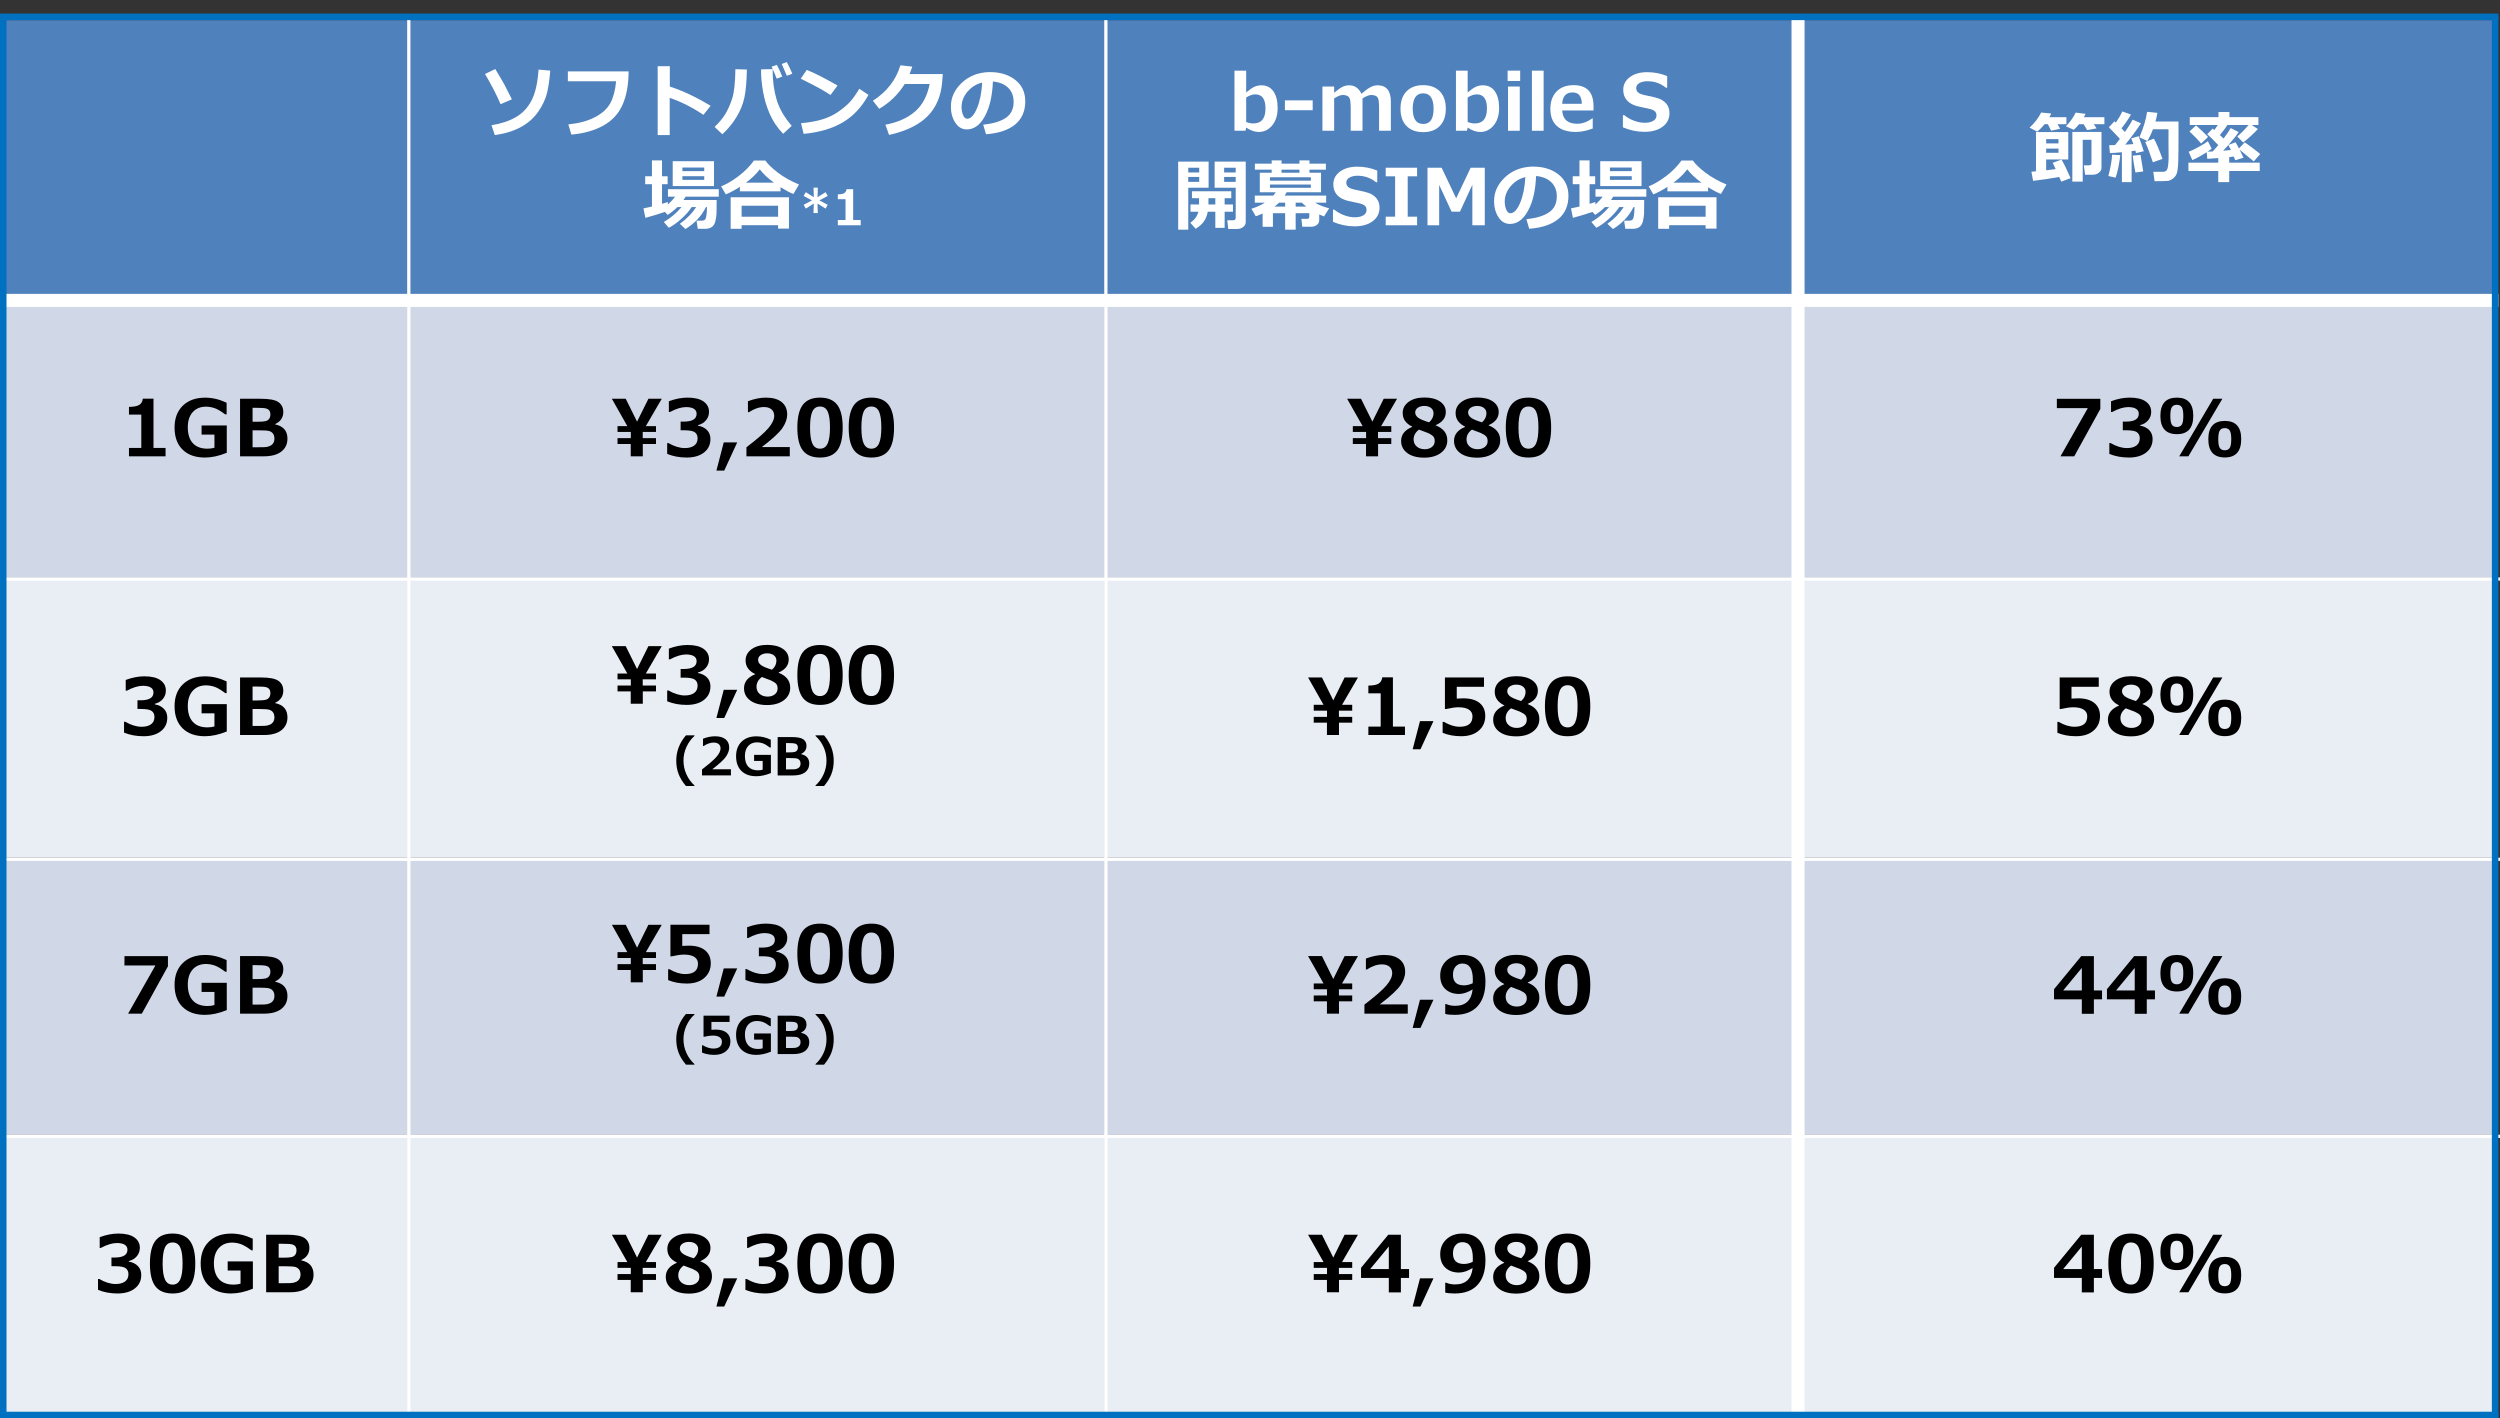 <?xml version="1.0" encoding="utf-8"?>
<!-- Generator: Adobe Illustrator 15.1.0, SVG Export Plug-In . SVG Version: 6.00 Build 0)  -->
<!DOCTYPE svg PUBLIC "-//W3C//DTD SVG 1.1//EN" "http://www.w3.org/Graphics/SVG/1.1/DTD/svg11.dtd">
<svg version="1.1" id="レイヤー_1" xmlns="http://www.w3.org/2000/svg" xmlns:xlink="http://www.w3.org/1999/xlink" x="0px"
	 y="0px" width="767.124px" height="435.183px" viewBox="31.19 101.5 767.124 435.183"
	 enable-background="new 31.19 101.5 767.124 435.183" xml:space="preserve">
<rect x="31.19" y="101.5" width="767.124" height="435.183" fill="#333333" stroke="none"/>
<polygon fill="#4F81BD" points="32.189,107.682 156.128,107.682 156.128,193.682 32.189,193.682 "/>
<polygon fill="#4F81BD" points="156.128,107.682 370.023,107.682 370.023,193.682 156.128,193.682 "/>
<polygon fill="#4F81BD" points="370.023,107.682 582.918,107.682 582.918,193.682 370.023,193.682 "/>
<polygon fill="#4F81BD" points="582.918,107.682 796.813,107.682 796.813,193.682 582.918,193.682 "/>
<polygon fill="#D0D8E8" points="32.189,193.682 156.128,193.682 156.128,278.682 32.189,278.682 "/>
<polygon fill="#D0D8E8" points="156.128,193.682 370.023,193.682 370.023,278.682 156.128,278.682 "/>
<polygon fill="#D0D8E8" points="370.023,193.682 582.918,193.682 582.918,278.682 370.023,278.682 "/>
<polygon fill="#D0D8E8" points="582.918,193.682 796.813,193.682 796.813,278.682 582.918,278.682 "/>
<polygon fill="#E9EDF4" points="32.189,278.682 156.128,278.682 156.128,364.683 32.189,364.683 "/>
<polygon fill="#E9EDF4" points="156.128,278.682 370.023,278.682 370.023,364.683 156.128,364.683 "/>
<polygon fill="#E9EDF4" points="370.023,278.682 582.918,278.682 582.918,364.683 370.023,364.683 "/>
<polygon fill="#E9EDF4" points="582.918,278.682 796.813,278.682 796.813,364.683 582.918,364.683 "/>
<polygon fill="#D0D8E8" points="32.189,364.683 156.128,364.683 156.128,449.683 32.189,449.683 "/>
<polygon fill="#D0D8E8" points="156.128,364.683 370.023,364.683 370.023,449.683 156.128,449.683 "/>
<polygon fill="#D0D8E8" points="370.023,364.683 582.918,364.683 582.918,449.683 370.023,449.683 "/>
<polygon fill="#D0D8E8" points="582.918,364.683 796.813,364.683 796.813,449.683 582.918,449.683 "/>
<polygon fill="#E9EDF4" points="32.189,449.683 156.128,449.683 156.128,535.683 32.189,535.683 "/>
<polygon fill="#E9EDF4" points="156.128,449.683 370.023,449.683 370.023,535.683 156.128,535.683 "/>
<polygon fill="#E9EDF4" points="370.023,449.683 582.918,449.683 582.918,535.683 370.023,535.683 "/>
<polygon fill="#E9EDF4" points="582.918,449.683 796.813,449.683 796.813,535.683 582.918,535.683 "/>
<line fill="none" stroke="#FFFFFF" stroke-width="1.001" stroke-linejoin="round" stroke-miterlimit="10" x1="156.628" y1="107.182" x2="156.628" y2="537.183"/>
<line fill="none" stroke="#FFFFFF" stroke-width="1.001" stroke-linejoin="round" stroke-miterlimit="10" x1="370.523" y1="107.182" x2="370.523" y2="537.183"/>
<line fill="none" stroke="#FFFFFF" stroke-width="4" stroke-linejoin="round" stroke-miterlimit="10" x1="582.918" y1="106.682" x2="582.918" y2="536.683"/>
<line fill="none" stroke="#FFFFFF" stroke-width="4" stroke-linejoin="round" stroke-miterlimit="10" x1="31.19" y1="193.682" x2="797.813" y2="193.682"/>
<line fill="none" stroke="#FFFFFF" stroke-width="1.001" stroke-linejoin="round" stroke-miterlimit="10" x1="31.689" y1="279.183" x2="798.313" y2="279.183"/>
<line fill="none" stroke="#FFFFFF" stroke-width="1.001" stroke-linejoin="round" stroke-miterlimit="10" x1="31.689" y1="365.183" x2="798.313" y2="365.183"/>
<line fill="none" stroke="#FFFFFF" stroke-width="1.001" stroke-linejoin="round" stroke-miterlimit="10" x1="31.689" y1="450.183" x2="798.313" y2="450.183"/>
<line fill="none" stroke="#0070C0" stroke-width="2" stroke-linejoin="round" stroke-miterlimit="10" x1="32.189" y1="106.682" x2="32.189" y2="536.683"/>
<line fill="none" stroke="#0070C0" stroke-width="2" stroke-linejoin="round" stroke-miterlimit="10" x1="796.813" y1="106.682" x2="796.813" y2="536.683"/>
<line fill="none" stroke="#0070C0" stroke-width="2" stroke-linejoin="round" stroke-miterlimit="10" x1="31.19" y1="106.682" x2="797.813" y2="106.682"/>
<line fill="none" stroke="#0070C0" stroke-width="2" stroke-linejoin="round" stroke-miterlimit="10" x1="31.19" y1="535.683" x2="797.813" y2="535.683"/>
<g>
	<g>
		<g>
			<g>
				<g enable-background="new    ">
					<path fill="#FFFFFF" d="M188.266,131.979l-3.479,1.488c-1.171-2.781-2.765-5.871-4.779-9.27l3.163-1.512
						c1.507,2.508,2.431,4.084,2.77,4.729C186.281,128.059,187.056,129.58,188.266,131.979z M200.038,123.166
						c-0.211,2.711-0.541,4.992-0.99,6.844c-0.449,1.852-1.333,3.748-2.653,5.689c-1.32,1.941-3.09,3.525-5.312,4.752
						c-2.222,1.227-4.906,2.059-8.053,2.496l-1.03-3.023c2.967-0.469,5.474-1.303,7.52-2.502c2.045-1.199,3.643-2.91,4.791-5.133
						s1.858-5.365,2.132-9.428L200.038,123.166z"/>
					<path fill="#FFFFFF" d="M224.072,123.412c0,3.977-0.607,7.359-1.821,10.148s-3.18,4.941-5.897,6.457s-5.997,2.445-9.839,2.789
						l-0.937-3.129c3.279-0.336,6.021-1.084,8.222-2.244c2.202-1.16,3.764-2.598,4.686-4.313c0.921-1.715,1.507-3.943,1.757-6.686
						h-14.805v-3.023L224.072,123.412L224.072,123.412z"/>
					<path fill="#FFFFFF" d="M249.244,133.971l-2.214,2.777c-3.327-2.258-6.774-4-10.342-5.227v11.426h-3.69v-21.141h3.725v6.258
						C240.673,129.338,244.847,131.307,249.244,133.971z"/>
					<path fill="#FFFFFF" d="M260.371,122.838c-0.07,3.711-0.326,6.584-0.767,8.619s-1.242,4.012-2.401,5.93
						c-1.159,1.918-2.614,3.689-4.363,5.314l-2.378-2.25c1.444-1.383,2.561-2.736,3.35-4.061c0.789-1.324,1.476-2.885,2.061-4.682
						c0.586-1.797,0.91-4.789,0.972-8.977L260.371,122.838z M274.133,140.111l-2.636,2.449c-1.772-1.844-3.145-3.883-4.117-6.117
						c-0.972-2.234-1.658-4.521-2.056-6.861c-0.398-2.34-0.598-4.342-0.598-6.006l0.012-0.797l3.538-0.07v0.387
						c0,3.25,0.408,6.246,1.224,8.988S271.861,137.502,274.133,140.111z M271.229,124.994l-1.71,0.645
						c-0.32-0.844-0.839-2.066-1.558-3.668l1.604-0.574C270.221,122.654,270.775,123.854,271.229,124.994z M274.309,124.127
						l-1.687,0.621c-0.328-0.828-0.847-2.035-1.558-3.621l1.558-0.574C273.262,121.779,273.825,122.971,274.309,124.127z"/>
					<path fill="#FFFFFF" d="M288.177,127.748l-2.144,2.906c-1.156-0.742-2.181-1.367-3.075-1.875
						c-0.894-0.508-2.915-1.555-6.062-3.141l1.851-2.684C281.2,123.932,284.343,125.529,288.177,127.748z M297.676,130.607
						c-1.983,3.664-4.572,6.457-7.766,8.379c-3.194,1.922-7.235,3.121-12.123,3.598l-0.797-3.281
						c2.671-0.242,4.896-0.648,6.677-1.219c1.78-0.57,3.34-1.318,4.679-2.244c1.339-0.926,2.479-1.867,3.42-2.824
						s1.974-2.385,3.098-4.283L297.676,130.607z"/>
					<path fill="#FFFFFF" d="M320.481,124.221l-0.164,2.238c-0.32,4.383-1.796,7.924-4.428,10.623
						c-2.632,2.699-6.594,4.639-11.889,5.818l-1.125-3.129c3.764-0.711,6.788-2.055,9.072-4.031
						c2.284-1.976,3.785-4.801,4.504-8.473h-7.637c-1.999,3.188-4.611,5.727-7.836,7.617l-1.944-2.473
						c4.271-2.742,7.086-6.367,8.445-10.875l3.643,0.41c-0.297,0.891-0.57,1.648-0.82,2.273h10.179V124.221L320.481,124.221z"/>
					<path fill="#FFFFFF" d="M333.752,142.701l-0.867-2.93c3.1-0.344,5.431-1.059,6.993-2.145s2.343-2.707,2.343-4.863
						c0-1.805-0.563-3.252-1.687-4.342s-2.682-1.729-4.673-1.916c-0.164,4.375-0.982,7.92-2.454,10.635
						c-1.472,2.715-3.325,4.072-5.558,4.072c-1.452,0-2.627-0.686-3.525-2.057c-0.898-1.371-1.347-2.939-1.347-4.705v-0.293
						c0-2.703,1.087-5.096,3.262-7.178c2.175-2.082,4.917-3.201,8.229-3.357h0.48c3.163,0,5.761,0.803,7.795,2.408
						c2.034,1.604,3.051,3.787,3.051,6.545c0,3.023-1.025,5.391-3.075,7.102C340.669,141.388,337.68,142.396,333.752,142.701z
						 M332.569,126.846c-1.757,0.414-3.25,1.336-4.48,2.766c-1.23,1.43-1.845,3.008-1.845,4.734c0,0.891,0.152,1.711,0.457,2.461
						c0.304,0.75,0.73,1.125,1.276,1.125c1.101,0,2.101-1.07,2.999-3.211C331.874,132.58,332.405,129.955,332.569,126.846z"/>
				</g>
			</g>
		</g>
	</g>
</g>
<g>
	<g>
		<g>
			<g>
				<g enable-background="new    ">
					<path fill="#FFFFFF" d="M235.209,166.51c-1.351,0.508-3.346,1.121-5.985,1.84l-0.585-2.906c0.82-0.156,1.687-0.344,2.6-0.563
						v-6.855h-2.073v-2.449h2.073v-4.863h3.092v4.863h1.722v2.449h-1.722v6.023c0.679-0.203,1.269-0.387,1.769-0.551l0.047,0.762
						c0.937-0.875,1.675-1.68,2.214-2.414h-2.214v-2.285h15.602v2.285h-10.167c-0.242,0.398-0.465,0.742-0.668,1.031h10.179
						c0,1.938-0.012,3.273-0.035,4.008c-0.023,0.735-0.135,1.535-0.334,2.402c-0.199,0.867-0.564,1.488-1.095,1.863
						c-0.531,0.375-1.226,0.563-2.085,0.563h-2.249l-0.363-2.496h1.604c0.328,0,0.617-0.08,0.867-0.24
						c0.25-0.16,0.431-0.611,0.544-1.354c0.113-0.743,0.17-1.605,0.17-2.59h-0.305c-1.32,2.719-3.416,4.969-6.29,6.75l-1.722-1.605
						c2.147-1.547,3.818-3.262,5.013-5.145h-1.382c-0.766,1.211-1.827,2.422-3.186,3.633s-2.635,2.121-3.83,2.73l-1.535-1.781
						c2.124-1.242,3.939-2.77,5.447-4.582h-1.265c-0.898,0.898-1.901,1.699-3.01,2.402L235.209,166.51z M250.284,158.6H237.61
						v-7.629h12.673L250.284,158.6L250.284,158.6z M247.285,154.018v-1.102h-6.7v1.102H247.285z M247.285,156.689v-1.113h-6.7v1.113
						H247.285z"/>
					<path fill="#FFFFFF" d="M270.699,160.217h-12.474v-1.383c-1.554,1-2.995,1.77-4.322,2.309l-1.44-2.461
						c1.733-0.695,3.537-1.758,5.411-3.188c1.875-1.43,3.428-3.008,4.662-4.734h3.502c0.742,1.086,2.022,2.324,3.842,3.715
						c1.82,1.391,3.979,2.605,6.477,3.645l-1.71,2.906c-1.203-0.484-2.518-1.176-3.947-2.074L270.699,160.217L270.699,160.217z
						 M269.949,170.6h-11.197v1.113h-3.362v-9.68h17.897v9.621h-3.338V170.6L269.949,170.6z M258.752,168.01h11.197v-3.387h-11.197
						V168.01z M260.087,157.545h8.562c-1.851-1.375-3.295-2.734-4.333-4.078C263.238,154.904,261.828,156.264,260.087,157.545z"/>
				</g>
			</g>
		</g>
	</g>
</g>
<g>
	<g>
		<g>
			<g>
				<g enable-background="new    ">
					<path fill="#FFFFFF" d="M285.182,161.622l-2.569,1.37l2.562,1.355l-0.659,1.165l-2.475-1.545l0.095,2.915h-1.325l0.095-2.915
						l-2.459,1.545l-0.659-1.165l2.562-1.355l-2.569-1.37l0.666-1.157l2.467,1.545l-0.095-2.915h1.325l-0.095,2.915l2.467-1.545
						L285.182,161.622z"/>
				</g>
				<g enable-background="new    ">
					<path fill="#FFFFFF" d="M295.295,170.623h-7.021v-1.611h2.365v-6.387h-2.365v-1.479c0.937-0.01,1.6-0.14,1.988-0.392
						c0.388-0.251,0.613-0.648,0.677-1.19h2.042v9.448h2.313L295.295,170.623L295.295,170.623z"/>
				</g>
			</g>
		</g>
	</g>
</g>
<g>
	<g>
		<g>
			<g>
				<g enable-background="new    ">
					<path fill="#FFFFFF" d="M413.592,140.662l-0.234,0.961h-3.373v-18.445h3.596v6.691c1.046-0.883,1.9-1.469,2.561-1.758
						c0.658-0.289,1.354-0.434,2.09-0.434c1.595,0,2.824,0.613,3.694,1.84c0.871,1.227,1.308,2.949,1.308,5.168
						c0,2.172-0.555,3.934-1.664,5.285c-1.107,1.352-2.489,2.027-4.146,2.027C416.234,141.998,414.959,141.553,413.592,140.662z
						 M413.581,131.416v7.523c0.797,0.297,1.526,0.445,2.19,0.445c2.489,0,3.735-1.535,3.735-4.605c0-2.883-1.043-4.324-3.127-4.324
						C415.529,130.455,414.596,130.775,413.581,131.416z"/>
				</g>
			</g>
		</g>
	</g>
</g>
<g>
	<g>
		<g>
			<g>
				<g enable-background="new    ">
					<path fill="#FFFFFF" d="M433.989,135.318h-8.527v-3.023h8.527V135.318z"/>
				</g>
			</g>
		</g>
	</g>
</g>
<g>
	<g>
		<g>
			<g>
				<g enable-background="new    ">
					<path fill="#FFFFFF" d="M457.978,141.623h-3.617v-6.809c0-0.906-0.041-1.701-0.123-2.385c-0.082-0.684-0.32-1.15-0.714-1.4
						c-0.396-0.25-0.939-0.375-1.637-0.375c-0.614,0-1.485,0.344-2.609,1.031v9.938h-3.619v-6.809c0-0.953-0.047-1.76-0.143-2.42
						c-0.094-0.66-0.338-1.115-0.73-1.365c-0.396-0.25-0.931-0.375-1.61-0.375c-0.646,0-1.515,0.348-2.601,1.043v9.926h-3.596
						v-13.57h3.596v1.898c1.188-0.977,2.087-1.6,2.7-1.869c0.61-0.27,1.247-0.404,1.901-0.404c1.702,0,2.959,0.867,3.771,2.602
						c1.146-1,2.085-1.684,2.811-2.051c0.729-0.367,1.438-0.551,2.132-0.551c2.728,0,4.09,1.676,4.09,5.027L457.978,141.623
						L457.978,141.623z"/>
				</g>
				<g enable-background="new    ">
					<path fill="#FFFFFF" d="M467.884,142.045c-2.202,0-3.912-0.635-5.13-1.904c-1.219-1.27-1.827-3.033-1.827-5.291
						c0-2.266,0.614-4.035,1.847-5.309c1.229-1.273,2.934-1.91,5.11-1.91c2.194,0,3.902,0.637,5.124,1.91
						c1.225,1.273,1.833,3.043,1.833,5.309c0,2.258-0.608,4.021-1.833,5.291C471.786,141.41,470.078,142.045,467.884,142.045z
						 M467.884,130.139c-2.132,0-3.197,1.582-3.197,4.746c0,3.102,1.081,4.652,3.244,4.652c2.103,0,3.15-1.551,3.15-4.652
						C471.081,131.721,470.016,130.139,467.884,130.139z"/>
				</g>
				<g enable-background="new    ">
					<path fill="#FFFFFF" d="M481.551,140.662l-0.232,0.961h-3.373v-18.445h3.596v6.691c1.047-0.883,1.899-1.469,2.56-1.758
						c0.659-0.289,1.356-0.434,2.093-0.434c1.593,0,2.822,0.613,3.693,1.84c0.87,1.227,1.308,2.949,1.308,5.168
						c0,2.172-0.557,3.934-1.663,5.285c-1.108,1.351-2.491,2.027-4.146,2.027C484.194,141.998,482.917,141.553,481.551,140.662z
						 M481.539,131.416v7.523c0.797,0.297,1.526,0.445,2.19,0.445c2.489,0,3.734-1.535,3.734-4.605c0-2.883-1.042-4.324-3.127-4.324
						C483.487,130.455,482.555,130.775,481.539,131.416z"/>
				</g>
				<g enable-background="new    ">
					<path fill="#FFFFFF" d="M497.656,126.354h-3.854v-3.176h3.854V126.354z M497.527,141.623h-3.598v-13.57h3.598V141.623z"/>
					<path fill="#FFFFFF" d="M504.848,141.623h-3.596v-18.445h3.596V141.623z"/>
				</g>
				<g enable-background="new    ">
					<path fill="#FFFFFF" d="M520.166,135.4h-9.616c0.156,2.719,1.698,4.078,4.626,4.078c1.53,0,3.069-0.555,4.615-1.664h0.129
						v3.117c-1.835,0.703-3.561,1.055-5.177,1.055c-2.546,0-4.486-0.605-5.821-1.816c-1.336-1.211-2.003-2.957-2.003-5.238
						c0-2.266,0.632-4.049,1.897-5.35c1.265-1.301,3.01-1.951,5.233-1.951c4.076,0,6.114,2.168,6.114,6.504L520.166,135.4
						L520.166,135.4z M516.57,133.361c-0.031-2.336-0.98-3.504-2.849-3.504c-1.981,0-3.041,1.168-3.174,3.504H516.57z"/>
				</g>
				<g enable-background="new    ">
					<path fill="#FFFFFF" d="M529.176,140.568v-3.738h0.398c0.875,0.719,1.88,1.289,3.017,1.711
						c1.138,0.422,2.229,0.633,3.273,0.633c1.085,0,1.96-0.195,2.624-0.586c0.663-0.391,0.995-0.934,0.995-1.629
						c0-0.539-0.158-0.969-0.477-1.289c-0.313-0.32-0.915-0.586-1.798-0.797c-0.632-0.117-1.712-0.348-3.238-0.691
						c-1.524-0.343-2.688-0.947-3.488-1.811c-0.803-0.863-1.201-1.967-1.201-3.311c0-1.602,0.684-2.904,2.05-3.908
						c1.367-1.004,3.124-1.506,5.271-1.506c2.186,0,4.237,0.398,6.158,1.195v3.574h-0.386c-1.64-1.328-3.521-1.992-5.646-1.992
						c-1.01,0-1.838,0.188-2.489,0.563c-0.652,0.375-0.979,0.887-0.979,1.535c0,0.555,0.188,0.996,0.559,1.324
						c0.371,0.328,1.005,0.598,1.901,0.809c0.897,0.164,1.899,0.381,3.007,0.65c1.104,0.27,1.928,0.572,2.471,0.908
						s0.977,0.701,1.301,1.096c0.323,0.395,0.565,0.834,0.727,1.318c0.16,0.484,0.239,1.02,0.239,1.605
						c0,1.719-0.7,3.102-2.103,4.148c-1.403,1.046-3.258,1.57-5.569,1.57C533.545,141.951,531.339,141.49,529.176,140.568z"/>
				</g>
			</g>
		</g>
	</g>
</g>
<g>
	<g>
		<g>
			<g>
				<g enable-background="new    ">
					<path fill="#FFFFFF" d="M402.049,159.104h-6.243v12.867h-3.092v-20.883h9.335V159.104L402.049,159.104z M399.167,154.428
						v-1.465h-3.362v1.465H399.167z M399.167,157.311v-1.512h-3.362v1.512H399.167z M401.791,166.475
						c-0.211,1.133-0.591,2.105-1.143,2.918c-0.549,0.813-1.403,1.586-2.559,2.32l-1.651-1.852c1.319-0.914,2.139-2.043,2.459-3.387
						h-2.413v-2.227h2.635v-1.922h-2.179v-2.133h12.064v2.133h-2.038v1.922h2.565v2.227h-2.565v4.945h-2.857v-4.945L401.791,166.475
						L401.791,166.475z M402.002,164.248h2.107v-1.922h-2.107V164.248z M413.445,169.615c0,0.609-0.258,1.119-0.773,1.529
						s-1.132,0.615-1.852,0.615h-2.729l-0.316-2.672h1.852c0.188,0,0.357-0.064,0.51-0.193s0.229-0.287,0.229-0.475v-9.316H403.9
						v-8.016h9.545V169.615L413.445,169.615z M406.816,154.428h3.549v-1.465h-3.549V154.428z M410.365,155.799h-3.549v1.512h3.549
						V155.799z"/>
					<path fill="#FFFFFF" d="M426.014,160.498c-0.173,0.32-0.38,0.664-0.621,1.031h12.731v2.168h-3.396
						c1.179,0.719,2.614,1.293,4.311,1.723l-1.581,2.496c-0.5-0.188-0.988-0.387-1.465-0.598v1.746c0,0.586-0.236,1.068-0.708,1.447
						c-0.473,0.379-1.076,0.568-1.811,0.568h-2.693l-0.258-2.426h1.744c0.453,0,0.681-0.199,0.681-0.598v-1.125h-4.183v5.039h-3.232
						v-5.039h-3.748v4.172h-3.162v-4.09c-0.727,0.336-1.43,0.621-2.107,0.855l-1.324-2.309c1.556-0.484,2.92-1.105,4.102-1.863
						h-3.068v-2.168h5.635c0.313-0.359,0.574-0.703,0.785-1.031h-4.887v-6h3.645v-0.938h-5.153v-1.84h5.153v-1.008h3.033v1.008
						h5.494v-1.008h3.067v1.008h5.036v1.84h-5.036v0.938h3.549v6h-10.53v0.002H426.014z M433.427,156.947v-1.055h-12.556v1.055
						H433.427z M433.427,159.127v-1.008h-12.556v1.008H433.427z M423.682,163.697c-0.429,0.422-0.899,0.82-1.416,1.195h3.269v-1.195
						H423.682z M424.432,154.498h5.493v-0.938h-5.493V154.498z M432.033,164.893c-0.508-0.398-0.96-0.797-1.358-1.195h-1.909v1.195
						H432.033z"/>
				</g>
			</g>
		</g>
	</g>
</g>
<g>
	<g>
		<g>
			<g>
				<g enable-background="new    ">
					<path fill="#FFFFFF" d="M440.211,169.568v-3.738h0.398c0.875,0.719,1.88,1.289,3.017,1.711
						c1.136,0.422,2.227,0.633,3.273,0.633c1.085,0,1.96-0.195,2.624-0.586c0.661-0.391,0.993-0.934,0.993-1.629
						c0-0.539-0.156-0.969-0.475-1.289c-0.315-0.32-0.915-0.586-1.798-0.797c-0.632-0.117-1.712-0.348-3.238-0.691
						c-1.524-0.343-2.688-0.947-3.49-1.811c-0.801-0.863-1.199-1.967-1.199-3.311c0-1.602,0.684-2.904,2.05-3.908
						c1.367-1.004,3.124-1.506,5.271-1.506c2.188,0,4.239,0.398,6.16,1.195v3.574h-0.386c-1.642-1.328-3.522-1.992-5.646-1.992
						c-1.008,0-1.838,0.188-2.487,0.563c-0.652,0.375-0.979,0.887-0.979,1.535c0,0.555,0.188,0.996,0.559,1.324
						c0.369,0.328,1.005,0.598,1.901,0.809c0.897,0.164,1.899,0.381,3.005,0.65c1.104,0.27,1.93,0.572,2.473,0.908
						s0.977,0.701,1.301,1.096c0.323,0.395,0.563,0.834,0.726,1.318s0.24,1.02,0.24,1.605c0,1.719-0.701,3.102-2.103,4.148
						c-1.402,1.046-3.26,1.57-5.569,1.57C444.58,170.951,442.374,170.49,440.211,169.568z"/>
				</g>
				<g enable-background="new    ">
					<path fill="#FFFFFF" d="M466.023,170.623h-9.628v-2.637h2.882V155.6h-2.882v-2.637h9.628v2.637h-2.883v12.387h2.883V170.623z"
						/>
				</g>
				<g enable-background="new    ">
					<path fill="#FFFFFF" d="M486.797,170.623h-3.816v-12.41l-3.809,8.238h-2.563l-3.809-8.203v12.375h-3.584v-17.66h4.334
						l4.462,9.387l4.451-9.387h4.334V170.623z"/>
				</g>
			</g>
		</g>
	</g>
</g>
<g>
	<g>
		<g>
			<g>
				<g enable-background="new    ">
					<path fill="#FFFFFF" d="M500.425,171.701l-0.866-2.93c3.102-0.344,5.433-1.059,6.992-2.145
						c1.563-1.086,2.343-2.707,2.343-4.863c0-1.805-0.563-3.252-1.687-4.342c-1.125-1.09-2.683-1.729-4.674-1.916
						c-0.164,4.375-0.982,7.92-2.454,10.635c-1.473,2.715-3.324,4.072-5.56,4.072c-1.45,0-2.628-0.686-3.523-2.057
						c-0.898-1.371-1.347-2.939-1.347-4.705v-0.293c0-2.703,1.087-5.096,3.262-7.178s4.917-3.201,8.229-3.357h0.48
						c3.162,0,5.761,0.803,7.795,2.408c2.033,1.604,3.051,3.787,3.051,6.545c0,3.023-1.022,5.391-3.074,7.102
						C507.342,170.388,504.353,171.396,500.425,171.701z M499.242,155.846c-1.757,0.414-3.251,1.336-4.48,2.766
						c-1.229,1.43-1.845,3.008-1.845,4.734c0,0.891,0.152,1.711,0.457,2.461s0.729,1.125,1.276,1.125
						c1.102,0,2.101-1.07,2.999-3.211C498.547,161.58,499.078,158.955,499.242,155.846z"/>
					<path fill="#FFFFFF" d="M519.822,166.51c-1.354,0.508-3.349,1.121-5.985,1.84l-0.586-2.906
						c0.819-0.156,1.688-0.344,2.601-0.563v-6.855h-2.071v-2.449h2.071v-4.863h3.094v4.863h1.722v2.449h-1.722v6.023
						c0.68-0.203,1.269-0.387,1.769-0.551l0.047,0.762c0.938-0.875,1.675-1.68,2.214-2.414h-2.214v-2.285h15.604v2.285h-10.167
						c-0.242,0.398-0.465,0.742-0.667,1.031h10.178c0,1.938-0.012,3.273-0.035,4.008c-0.021,0.735-0.135,1.535-0.333,2.402
						c-0.199,0.867-0.563,1.488-1.096,1.863s-1.228,0.563-2.085,0.563h-2.249l-0.362-2.496h1.604c0.327,0,0.614-0.08,0.864-0.24
						c0.25-0.16,0.434-0.611,0.547-1.354c0.111-0.743,0.17-1.605,0.17-2.59h-0.307c-1.317,2.719-3.416,4.969-6.29,6.75l-1.722-1.605
						c2.146-1.547,3.818-3.262,5.014-5.145h-1.383c-0.765,1.211-1.827,2.422-3.186,3.633c-1.359,1.211-2.638,2.121-3.83,2.73
						l-1.534-1.781c2.124-1.242,3.938-2.77,5.446-4.582h-1.267c-0.896,0.898-1.9,1.699-3.011,2.402L519.822,166.51z M534.896,158.6
						h-12.674v-7.629h12.674V158.6z M531.897,154.018v-1.102h-6.699v1.102H531.897z M531.897,156.689v-1.113h-6.699v1.113H531.897z"
						/>
					<path fill="#FFFFFF" d="M555.312,160.217h-12.475v-1.383c-1.554,1-2.994,1.77-4.322,2.309l-1.438-2.461
						c1.731-0.695,3.537-1.758,5.411-3.188c1.874-1.43,3.428-3.008,4.662-4.734h3.502c0.74,1.086,2.021,2.324,3.842,3.715
						c1.818,1.391,3.979,2.605,6.478,3.645l-1.71,2.906c-1.203-0.484-2.519-1.176-3.945-2.074v1.265H555.312L555.312,160.217z
						 M554.562,170.6h-11.195v1.113h-3.362v-9.68H557.9v9.621h-3.339V170.6L554.562,170.6z M543.364,168.01h11.197v-3.387h-11.197
						V168.01z M544.699,157.545h8.563c-1.851-1.375-3.296-2.734-4.334-4.078C547.85,154.904,546.44,156.264,544.699,157.545z"/>
				</g>
			</g>
		</g>
	</g>
</g>
<g>
	<g>
		<g>
			<g>
				<g enable-background="new    ">
					<path fill="#FFFFFF" d="M660.612,136.338c-0.148,0.344-0.339,0.719-0.573,1.125h5.224v2.145h-2.718l0.797,1.406l-2.773,0.586
						l-0.984-1.992h-1.021c-0.672,0.844-1.412,1.609-2.226,2.297l-2.378-1.242c1.563-1.43,2.748-2.977,3.561-4.641L660.612,136.338z
						 M663.049,155.791c-2.476,0.469-5.142,0.871-8,1.207l-0.524-2.801l1.403-0.129v-12.047h9.909v8.402h-6.782v3.328
						c1.211-0.133,2.185-0.254,2.917-0.363l-0.9-1.934l2.683-0.984c0.688,1.086,1.616,2.984,2.787,5.695l-2.857,1.078
						L663.049,155.791z M659.055,145.502h3.783v-1.313h-3.783V145.502z M662.838,147.096h-3.783v1.289h3.783V147.096z
						 M671.143,136.432c-0.154,0.328-0.331,0.672-0.525,1.031h6.302v2.145h-3.244l0.854,1.289l-2.904,0.527l-1.055-1.816h-1.417
						c-0.563,0.688-1.104,1.262-1.628,1.723l-2.427-1.078c1.259-1.266,2.267-2.668,3.022-4.207L671.143,136.432z M676.039,153.037
						c0,0.531-0.264,1.01-0.791,1.436c-0.527,0.426-1.13,0.639-1.81,0.639H671l-0.387-2.883h1.65c0.46,0,0.69-0.199,0.69-0.598
						v-7.23h-2.682v12.82h-3.188v-15.246h8.949v11.062H676.039z"/>
					<path fill="#FFFFFF" d="M681.79,149.111c-0.102,1.094-0.297,2.346-0.586,3.756c-0.289,1.41-0.573,2.459-0.854,3.146
						l-2.202-0.504c0.681-2.672,1.063-4.855,1.147-6.551L681.79,149.111z M685.269,157.385h-2.975v-9.176
						c-1.578,0.148-2.8,0.238-3.666,0.27l-0.246-2.426c0.438,0,1.042-0.012,1.815-0.035c0.396-0.484,0.894-1.121,1.485-1.91
						c-1.047-1.156-2.179-2.34-3.396-3.551l1.731-1.84c0.148,0.141,0.289,0.277,0.424,0.41c0.856-1.258,1.515-2.402,1.968-3.434
						l2.67,0.961c-0.874,1.5-1.847,2.906-2.916,4.219l1.063,1.125c1.096-1.555,1.87-2.816,2.331-3.785l2.591,1.125
						c-1.471,2.234-3.081,4.418-4.84,6.551c0.75-0.047,1.581-0.105,2.495-0.176c-0.313-0.93-0.521-1.512-0.633-1.746l2.249-0.668
						c0.43,1.102,0.961,2.637,1.593,4.605l-2.399,0.574c-0.018-0.156-0.074-0.41-0.175-0.762c-0.26,0.039-0.648,0.094-1.173,0.164
						L685.269,157.385L685.269,157.385z M688.841,154.104l-2.398,0.328c-0.479-2.469-0.746-4.188-0.811-5.156l2.378-0.246
						L688.841,154.104z M692.32,157.104l-0.389-2.883h3.021c0.68,0,1.125-0.336,1.335-1.008c0.211-0.672,0.324-1.891,0.34-3.656
						l-0.035-3.551v-4.84h-4.776c-0.453,1.258-1.014,2.457-1.677,3.598l-2.472-1.125c0.703-1.68,1.222-3.09,1.56-4.23
						c0.336-1.14,0.602-2.34,0.797-3.598l3.162,0.316c-0.143,0.898-0.338,1.785-0.588,2.66h7.063
						c0.008,0.57,0.012,1.473,0.012,2.707c0,4.891-0.025,8.012-0.082,9.363c-0.077,2.055-0.248,3.387-0.51,3.996
						s-0.647,1.1-1.159,1.471c-0.512,0.371-1.027,0.6-1.553,0.686C696.107,157.057,694.756,157.088,692.32,157.104z M694.744,150.26
						l-2.951,1.031c-0.867-2.672-1.651-4.746-2.354-6.223l2.671-1.031C692.851,145.334,693.729,147.408,694.744,150.26z"/>
					<path fill="#FFFFFF" d="M709.83,147.096c-0.195,0.195-0.617,0.508-1.266,0.938c0.607-0.016,1.145-0.035,1.604-0.059
						c0.546-0.586,1.116-1.234,1.71-1.945c-1.624-1.719-2.765-2.828-3.42-3.328l1.688-1.734c0.076,0.063,0.244,0.207,0.503,0.434
						c0.396-0.523,0.758-1.035,1.078-1.535h-8.609v-2.426h8.82v-1.582h3.359v1.582h8.878v2.426h-2.037l1.874,1.23
						c-0.391,0.461-1.104,1.17-2.144,2.127s-1.827,1.623-2.366,1.998l-1.804-1.852c1.231-1.023,2.382-2.191,3.442-3.504h-6.467
						c-0.692,1.047-1.468,2.074-2.316,3.082l1.136,1.055c0.944-1.242,1.675-2.309,2.188-3.199l2.448,1.219
						c-0.594,0.938-1.646,2.262-3.163,3.973l2.181-0.844c0.188,0.25,0.543,0.883,1.064,1.898l1.771-1.852
						c0.343,0.195,1.14,0.764,2.389,1.705c1.25,0.941,2.034,1.564,2.354,1.869l-1.968,2.25l-4.346-3.586
						c0.453,0.883,0.854,1.703,1.207,2.461l-2.542,0.773c-0.07-0.195-0.225-0.57-0.457-1.125c-0.405,0.055-0.87,0.109-1.396,0.164
						v1.699h9.358v2.566h-9.358v3.41h-3.359v-3.41h-9.16v-2.566h9.16v-1.395c-1.172,0.086-2.296,0.16-3.373,0.223l-0.188-2.027
						c-1.789,1.148-3.257,1.953-4.402,2.414l-1.125-2.555c0.771-0.266,1.821-0.768,3.149-1.506c1.327-0.738,2.245-1.314,2.752-1.729
						L709.83,147.096z M708.729,143.533l-2.133,2.016c-0.93-1.133-2.12-2.371-3.571-3.715l2.015-1.828
						c0.281,0.211,0.883,0.756,1.804,1.635S708.394,143.15,708.729,143.533z M713.367,147.764c0.758-0.063,1.55-0.145,2.378-0.246
						c-0.258-0.555-0.521-1.059-0.785-1.512C714.375,146.67,713.844,147.256,713.367,147.764z"/>
				</g>
			</g>
		</g>
	</g>
</g>
<g>
	<g>
		<g>
			<g>
				<g enable-background="new    ">
					<path d="M81.994,241.521H70.762v-2.578h3.783v-10.219h-3.783v-2.367c1.499-0.016,2.559-0.225,3.18-0.627
						s0.982-1.037,1.083-1.904h3.268v15.117h3.701V241.521z"/>
				</g>
				<g enable-background="new    ">
					<path d="M100.776,240.432c-2.374,0.977-4.611,1.465-6.712,1.465c-2.92,0-5.202-0.809-6.846-2.426
						c-1.644-1.617-2.465-3.883-2.465-6.797c0-2.805,0.841-5.031,2.524-6.68c1.683-1.649,3.977-2.473,6.881-2.473
						c2.187,0,4.377,0.52,6.571,1.559v3.586h-0.41c-1.382-1.031-2.511-1.686-3.385-1.963c-0.875-0.277-1.718-0.416-2.53-0.416
						c-1.718,0-3.079,0.561-4.082,1.682c-1.003,1.121-1.505,2.666-1.505,4.635c0,2.141,0.517,3.771,1.552,4.893
						c1.035,1.122,2.536,1.682,4.504,1.682c0.757,0,1.464-0.098,2.12-0.293v-4.02h-3.947v-2.813h7.73V240.432z"/>
				</g>
				<g enable-background="new    ">
					<path d="M104.85,241.521v-17.66h6.348c2.686,0,4.511,0.354,5.476,1.061c0.964,0.707,1.446,1.705,1.446,2.994
						c0,1.703-0.835,2.941-2.506,3.715v0.094c2.522,0.531,3.783,1.988,3.783,4.371c0,1.664-0.623,2.984-1.868,3.961
						c-1.246,0.977-3.051,1.465-5.417,1.465L104.85,241.521L104.85,241.521z M108.692,226.639v4.277h1.452
						c1.195,0,2.042-0.064,2.542-0.193c0.5-0.129,0.871-0.375,1.113-0.738c0.242-0.363,0.363-0.818,0.363-1.365
						c0-0.438-0.107-0.813-0.322-1.125c-0.215-0.313-0.564-0.533-1.048-0.662s-1.46-0.193-2.928-0.193L108.692,226.639
						L108.692,226.639z M108.692,233.541v5.203h1.207c1.069,0,1.893-0.012,2.471-0.035s1.103-0.137,1.576-0.34
						c0.472-0.203,0.832-0.496,1.077-0.879c0.246-0.383,0.369-0.848,0.369-1.395c0-0.594-0.127-1.082-0.381-1.465
						c-0.253-0.383-0.621-0.66-1.101-0.832c-0.48-0.172-1.603-0.258-3.368-0.258L108.692,233.541L108.692,233.541z"/>
				</g>
			</g>
		</g>
	</g>
</g>
<g>
	<g>
		<g>
			<g>
				<g enable-background="new    ">
					<path d="M234.251,223.861l-4.884,8.391h3.116v1.793h-4.076v1.898h4.076v1.793h-4.053v3.785h-3.701v-3.785h-4.053v-1.793h4.076
						v-1.898h-4.076v-1.793h3.01l-4.755-8.391h4.263l3.479,7.02l3.479-7.02H234.251z"/>
				</g>
			</g>
		</g>
	</g>
</g>
<g>
	<g>
		<g>
			<g>
				<g enable-background="new    ">
					<path d="M235.915,240.783v-3.328h0.375c1.788,1.023,3.463,1.535,5.025,1.535c1.234,0,2.198-0.256,2.893-0.768
						c0.695-0.512,1.042-1.26,1.042-2.244c0-0.781-0.271-1.385-0.814-1.811s-1.666-0.639-3.368-0.639h-1.031v-2.66h0.972
						c2.624,0,3.936-0.801,3.936-2.402c0-0.672-0.281-1.182-0.843-1.529c-0.562-0.348-1.363-0.521-2.401-0.521
						c-1.398,0-3.038,0.5-4.919,1.5h-0.352v-3.293c1.983-0.742,3.893-1.113,5.728-1.113c2.171,0,3.813,0.398,4.925,1.195
						s1.669,1.855,1.669,3.176c0,0.984-0.309,1.846-0.925,2.584c-0.616,0.738-1.44,1.232-2.471,1.482v0.164
						c1.179,0.211,2.112,0.67,2.799,1.377s1.031,1.619,1.031,2.736c0,1.719-0.656,3.094-1.968,4.125
						c-1.312,1.031-3.088,1.547-5.33,1.547C239.717,241.896,237.726,241.525,235.915,240.783z"/>
				</g>
				<g enable-background="new    ">
					<path d="M257.402,237.256l-3.982,8.648h-2.401l2.249-8.648H257.402z"/>
				</g>
				<g enable-background="new    ">
					<path d="M273.536,241.521H260.23v-2.777c3.366-2.563,5.628-4.539,6.788-5.93c1.16-1.391,1.739-2.625,1.739-3.703
						c0-0.859-0.279-1.525-0.837-1.998c-0.558-0.473-1.325-0.709-2.301-0.709c-1.484,0-3.03,0.527-4.639,1.582h-0.292v-3.363
						c1.937-0.742,3.783-1.113,5.54-1.113c2.085,0,3.691,0.455,4.82,1.365s1.692,2.186,1.692,3.826c0,1.266-0.458,2.604-1.376,4.014
						c-0.918,1.41-3.051,3.396-6.401,5.959h8.574L273.536,241.521L273.536,241.521z"/>
					<path d="M282.812,241.896c-2.397,0-4.156-0.729-5.277-2.186s-1.681-3.795-1.681-7.014c0-3.188,0.562-5.516,1.687-6.984
						c1.125-1.468,2.881-2.203,5.271-2.203c2.389,0,4.146,0.732,5.271,2.197s1.687,3.791,1.687,6.979
						c0,3.242-0.559,5.588-1.675,7.037C286.979,241.171,285.217,241.896,282.812,241.896z M282.812,226.24
						c-1.093,0-1.876,0.514-2.349,1.541c-0.473,1.027-0.708,2.67-0.708,4.928c0,2.25,0.242,3.891,0.726,4.922
						c0.484,1.031,1.261,1.547,2.331,1.547c1.069,0,1.847-0.523,2.331-1.57s0.727-2.688,0.727-4.922c0-2.25-0.236-3.887-0.709-4.91
						C284.688,226.752,283.905,226.24,282.812,226.24z"/>
				</g>
				<g enable-background="new    ">
					<path d="M298.567,241.896c-2.397,0-4.156-0.729-5.277-2.186s-1.681-3.795-1.681-7.014c0-3.188,0.562-5.516,1.687-6.984
						c1.125-1.468,2.881-2.203,5.271-2.203c2.389,0,4.146,0.732,5.271,2.197s1.687,3.791,1.687,6.979
						c0,3.242-0.559,5.588-1.675,7.037C302.734,241.171,300.972,241.896,298.567,241.896z M298.567,226.24
						c-1.093,0-1.876,0.514-2.349,1.541c-0.473,1.027-0.708,2.67-0.708,4.928c0,2.25,0.242,3.891,0.726,4.922
						c0.484,1.031,1.261,1.547,2.331,1.547c1.069,0,1.847-0.523,2.331-1.57s0.727-2.688,0.727-4.922c0-2.25-0.236-3.887-0.709-4.91
						C300.443,226.752,299.66,226.24,298.567,226.24z"/>
				</g>
			</g>
		</g>
	</g>
</g>
<g>
	<g>
		<g>
			<g>
				<g enable-background="new    ">
					<path d="M459.876,223.861l-4.885,8.391h3.116v1.793h-4.076v1.898h4.076v1.793h-4.055v3.785h-3.701v-3.785H446.3v-1.793h4.076
						v-1.898H446.3v-1.793h3.01l-4.755-8.391h4.266l3.479,7.02l3.479-7.02H459.876z"/>
				</g>
			</g>
		</g>
	</g>
</g>
<g>
	<g>
		<g>
			<g>
				<g enable-background="new    ">
					<path d="M464.533,232.486v-0.07c-1.952-0.938-2.929-2.332-2.929-4.184c0-1.391,0.607-2.531,1.825-3.422
						c1.221-0.891,2.819-1.336,4.805-1.336c2.028,0,3.639,0.408,4.823,1.225c1.188,0.816,1.78,1.9,1.78,3.252
						c0,1.766-1.034,3.102-3.104,4.008v0.07c2.374,0.93,3.561,2.457,3.561,4.582c0,1.578-0.647,2.859-1.95,3.844
						c-1.3,0.984-3.016,1.477-5.146,1.477c-2.194,0-3.922-0.471-5.185-1.412c-1.262-0.941-1.893-2.189-1.893-3.744
						C461.124,234.854,462.261,233.424,464.533,232.486z M466.606,233.33c-1.104,0.82-1.651,1.82-1.651,3
						c0,0.906,0.319,1.635,0.96,2.186c0.641,0.551,1.46,0.826,2.46,0.826c0.866,0,1.593-0.225,2.179-0.674
						c0.585-0.449,0.878-1.057,0.878-1.822c0-0.414-0.066-0.771-0.205-1.072c-0.137-0.301-0.396-0.574-0.782-0.82
						c-0.389-0.246-0.74-0.439-1.063-0.58S468.137,233.885,466.606,233.33z M471.068,228.303c0-0.68-0.264-1.223-0.784-1.629
						c-0.523-0.406-1.207-0.609-2.05-0.609c-0.799,0-1.46,0.184-1.991,0.551c-0.531,0.367-0.797,0.852-0.797,1.453
						c0,0.594,0.285,1.117,0.854,1.57c0.569,0.453,1.706,0.938,3.408,1.453C470.616,230.295,471.068,229.365,471.068,228.303z"/>
					<path d="M480.768,232.486v-0.07c-1.95-0.938-2.929-2.332-2.929-4.184c0-1.391,0.609-2.531,1.827-3.422
						c1.219-0.891,2.819-1.336,4.803-1.336c2.03,0,3.641,0.408,4.825,1.225c1.188,0.816,1.78,1.9,1.78,3.252
						c0,1.766-1.034,3.102-3.104,4.008v0.07c2.374,0.93,3.563,2.457,3.563,4.582c0,1.578-0.649,2.859-1.95,3.844
						c-1.3,0.984-3.016,1.477-5.147,1.477c-2.192,0-3.922-0.471-5.183-1.412c-1.262-0.941-1.893-2.189-1.893-3.744
						C477.358,234.854,478.495,233.424,480.768,232.486z M482.841,233.33c-1.102,0.82-1.649,1.82-1.649,3
						c0,0.906,0.317,1.635,0.96,2.186c0.641,0.551,1.46,0.826,2.46,0.826c0.864,0,1.593-0.225,2.179-0.674
						c0.585-0.449,0.878-1.057,0.878-1.822c0-0.414-0.068-0.771-0.205-1.072c-0.137-0.301-0.396-0.574-0.784-0.82
						c-0.387-0.246-0.738-0.439-1.061-0.58S484.371,233.885,482.841,233.33z M487.303,228.303c0-0.68-0.262-1.223-0.784-1.629
						c-0.521-0.406-1.207-0.609-2.05-0.609c-0.797,0-1.46,0.184-1.991,0.551c-0.529,0.367-0.797,0.852-0.797,1.453
						c0,0.594,0.285,1.117,0.855,1.57c0.569,0.453,1.706,0.938,3.408,1.453C486.851,230.295,487.303,229.365,487.303,228.303z"/>
				</g>
				<g enable-background="new    ">
					<path d="M500.198,241.896c-2.397,0-4.156-0.729-5.276-2.186c-1.121-1.457-1.682-3.795-1.682-7.014
						c0-3.188,0.563-5.516,1.688-6.984c1.124-1.469,2.881-2.203,5.271-2.203c2.39,0,4.146,0.732,5.271,2.197
						s1.688,3.791,1.688,6.979c0,3.242-0.56,5.588-1.675,7.037C504.364,241.172,502.604,241.896,500.198,241.896z M500.198,226.24
						c-1.094,0-1.876,0.514-2.351,1.541c-0.473,1.027-0.709,2.67-0.709,4.928c0,2.25,0.242,3.891,0.729,4.922
						c0.483,1.031,1.261,1.547,2.331,1.547c1.067,0,1.847-0.523,2.331-1.57c0.481-1.047,0.726-2.688,0.726-4.922
						c0-2.25-0.236-3.887-0.708-4.91C502.074,226.752,501.291,226.24,500.198,226.24z"/>
				</g>
			</g>
		</g>
	</g>
</g>
<g>
	<g>
		<g>
			<g>
				<g enable-background="new    ">
					<path d="M675.675,227.002l-8.012,14.52h-4.216l8.386-14.789h-9.499v-2.871h13.341V227.002L675.675,227.002z"/>
					<path d="M678.439,240.783v-3.328h0.375c1.788,1.023,3.463,1.535,5.022,1.535c1.234,0,2.198-0.256,2.896-0.768
						c0.694-0.512,1.042-1.26,1.042-2.244c0-0.781-0.271-1.385-0.813-1.811s-1.665-0.639-3.367-0.639h-1.029v-2.66h0.973
						c2.623,0,3.936-0.801,3.936-2.402c0-0.672-0.279-1.182-0.844-1.529c-0.563-0.347-1.362-0.521-2.401-0.521
						c-1.396,0-3.035,0.5-4.919,1.5h-0.352v-3.293c1.982-0.742,3.893-1.113,5.728-1.113c2.173,0,3.813,0.398,4.928,1.195
						c1.11,0.797,1.669,1.855,1.669,3.176c0,0.984-0.311,1.846-0.927,2.584c-0.616,0.738-1.439,1.232-2.473,1.482v0.164
						c1.182,0.211,2.112,0.67,2.8,1.377c0.688,0.707,1.03,1.619,1.03,2.736c0,1.719-0.655,3.094-1.968,4.125
						c-1.313,1.031-3.088,1.547-5.329,1.547C682.242,241.896,680.251,241.525,678.439,240.783z"/>
				</g>
				<g enable-background="new    ">
					<path d="M699.172,234.725c-3.382,0-5.072-1.867-5.072-5.602c0-3.742,1.69-5.613,5.072-5.613c3.352,0,5.024,1.859,5.024,5.578
						C704.196,232.846,702.521,234.725,699.172,234.725z M699.148,225.713c-0.695,0-1.201,0.238-1.52,0.715
						c-0.313,0.477-0.474,1.375-0.474,2.695c0,1.328,0.158,2.227,0.474,2.695c0.316,0.469,0.822,0.703,1.52,0.703
						c0.692,0,1.198-0.238,1.517-0.715s0.475-1.375,0.475-2.695c0-1.289-0.156-2.178-0.475-2.666
						C700.348,225.957,699.843,225.713,699.148,225.713z M713.122,223.861l-10.425,17.66h-2.813l10.425-17.66H713.122z
						 M713.883,241.873c-3.381,0-5.071-1.867-5.071-5.602c0-3.742,1.69-5.613,5.071-5.613c3.352,0,5.025,1.859,5.025,5.578
						C718.908,239.994,717.232,241.873,713.883,241.873z M713.859,232.861c-0.695,0-1.2,0.238-1.519,0.715
						c-0.315,0.477-0.475,1.375-0.475,2.695c0,1.328,0.158,2.227,0.475,2.695c0.317,0.468,0.821,0.703,1.519,0.703
						c0.694,0,1.199-0.238,1.517-0.715s0.475-1.375,0.475-2.695c0-1.289-0.156-2.178-0.475-2.666
						C715.061,233.105,714.555,232.861,713.859,232.861z"/>
				</g>
			</g>
		</g>
	</g>
</g>
<g>
	<g>
		<g>
			<g>
				<g enable-background="new    ">
					<path d="M69.25,326.301v-3.328h0.375c1.788,1.023,3.463,1.535,5.025,1.535c1.234,0,2.198-0.256,2.893-0.768
						c0.695-0.514,1.042-1.26,1.042-2.244c0-0.781-0.271-1.385-0.814-1.813c-0.543-0.426-1.666-0.639-3.368-0.639h-1.031v-2.66
						h0.972c2.624,0,3.936-0.801,3.936-2.4c0-0.674-0.281-1.184-0.843-1.529c-0.562-0.348-1.363-0.521-2.401-0.521
						c-1.398,0-3.038,0.5-4.919,1.5h-0.352v-3.293c1.983-0.74,3.893-1.111,5.728-1.111c2.171,0,3.813,0.396,4.925,1.193
						s1.669,1.855,1.669,3.178c0,0.982-0.309,1.846-0.925,2.584c-0.616,0.736-1.44,1.23-2.471,1.48v0.164
						c1.179,0.211,2.112,0.67,2.799,1.377s1.031,1.619,1.031,2.736c0,1.719-0.656,3.094-1.968,4.125s-3.088,1.547-5.33,1.547
						C73.053,327.414,71.062,327.043,69.25,326.301z"/>
				</g>
				<g enable-background="new    ">
					<path d="M100.776,325.949c-2.374,0.977-4.611,1.465-6.712,1.465c-2.92,0-5.202-0.809-6.846-2.426
						c-1.644-1.617-2.465-3.883-2.465-6.797c0-2.807,0.841-5.031,2.524-6.682c1.683-1.647,3.977-2.473,6.881-2.473
						c2.187,0,4.377,0.52,6.571,1.559v3.586h-0.41c-1.382-1.029-2.511-1.686-3.385-1.963c-0.875-0.275-1.718-0.416-2.53-0.416
						c-1.718,0-3.079,0.563-4.082,1.684c-1.003,1.121-1.505,2.666-1.505,4.635c0,2.141,0.517,3.771,1.552,4.893
						c1.035,1.122,2.536,1.684,4.504,1.684c0.757,0,1.464-0.1,2.12-0.293v-4.021h-3.947v-2.813h7.73V325.949z"/>
				</g>
				<g enable-background="new    ">
					<path d="M104.85,327.039v-17.66h6.348c2.686,0,4.511,0.354,5.476,1.063c0.964,0.707,1.446,1.703,1.446,2.992
						c0,1.703-0.835,2.941-2.506,3.717v0.094c2.522,0.531,3.783,1.988,3.783,4.371c0,1.664-0.623,2.982-1.868,3.961
						c-1.246,0.977-3.051,1.465-5.417,1.465L104.85,327.039L104.85,327.039z M108.692,312.156v4.275h1.452
						c1.195,0,2.042-0.063,2.542-0.191s0.871-0.375,1.113-0.738c0.242-0.363,0.363-0.818,0.363-1.365
						c0-0.438-0.107-0.813-0.322-1.125c-0.215-0.313-0.564-0.531-1.048-0.662c-0.484-0.129-1.46-0.191-2.928-0.191L108.692,312.156
						L108.692,312.156z M108.692,319.059v5.203h1.207c1.069,0,1.893-0.012,2.471-0.035c0.578-0.021,1.103-0.137,1.576-0.34
						c0.472-0.203,0.832-0.496,1.077-0.879c0.246-0.383,0.369-0.848,0.369-1.395c0-0.596-0.127-1.082-0.381-1.465
						c-0.253-0.385-0.621-0.66-1.101-0.832c-0.48-0.174-1.603-0.26-3.368-0.26L108.692,319.059L108.692,319.059z"/>
				</g>
			</g>
		</g>
	</g>
</g>
<g>
	<g>
		<g>
			<g>
				<g enable-background="new    ">
					<path d="M234.251,299.77l-4.884,8.393h3.116v1.793h-4.076v1.896h4.076v1.793h-4.053v3.785h-3.701v-3.785h-4.053v-1.793h4.076
						v-1.896h-4.076v-1.793h3.01l-4.755-8.393h4.263l3.479,7.021l3.479-7.021H234.251z"/>
				</g>
			</g>
		</g>
	</g>
</g>
<g>
	<g>
		<g>
			<g>
				<g enable-background="new    ">
					<path d="M235.915,316.691v-3.328h0.375c1.788,1.021,3.463,1.535,5.025,1.535c1.234,0,2.198-0.258,2.893-0.77
						s1.042-1.26,1.042-2.244c0-0.779-0.271-1.385-0.814-1.811s-1.666-0.641-3.368-0.641h-1.031v-2.658h0.972
						c2.624,0,3.936-0.803,3.936-2.402c0-0.672-0.281-1.182-0.843-1.529c-0.562-0.347-1.363-0.521-2.401-0.521
						c-1.398,0-3.038,0.5-4.919,1.5h-0.352v-3.293c1.983-0.742,3.893-1.113,5.728-1.113c2.171,0,3.813,0.398,4.925,1.195
						s1.669,1.854,1.669,3.176c0,0.984-0.309,1.846-0.925,2.584c-0.616,0.738-1.44,1.231-2.471,1.481v0.163
						c1.179,0.212,2.112,0.671,2.799,1.378s1.031,1.618,1.031,2.735c0,1.719-0.656,3.094-1.968,4.125
						c-1.312,1.031-3.088,1.547-5.33,1.547C239.717,317.805,237.726,317.434,235.915,316.691z"/>
				</g>
				<g enable-background="new    ">
					<path d="M257.402,313.164l-3.982,8.648h-2.401l2.249-8.648H257.402z"/>
				</g>
				<g enable-background="new    ">
					<path d="M262.9,308.395v-0.068c-1.952-0.938-2.928-2.332-2.928-4.186c0-1.391,0.609-2.529,1.828-3.422
						c1.218-0.891,2.818-1.336,4.802-1.336c2.03,0,3.639,0.408,4.826,1.227c1.187,0.814,1.78,1.898,1.78,3.252
						c0,1.766-1.035,3.102-3.104,4.008v0.07c2.374,0.93,3.561,2.455,3.561,4.58c0,1.578-0.65,2.859-1.95,3.846
						c-1.3,0.982-3.016,1.477-5.147,1.477c-2.194,0-3.922-0.471-5.183-1.412c-1.261-0.939-1.892-2.188-1.892-3.744
						C259.492,310.762,260.628,309.332,262.9,308.395z M264.973,309.238c-1.101,0.818-1.651,1.818-1.651,3
						c0,0.904,0.32,1.635,0.96,2.186c0.64,0.551,1.46,0.826,2.46,0.826c0.867,0,1.593-0.225,2.178-0.674
						c0.586-0.449,0.878-1.059,0.878-1.822c0-0.414-0.068-0.771-0.205-1.072c-0.137-0.301-0.398-0.572-0.785-0.818
						c-0.386-0.246-0.74-0.439-1.06-0.58C267.429,310.141,266.504,309.793,264.973,309.238z M269.436,304.211
						c0-0.68-0.262-1.223-0.785-1.629s-1.207-0.609-2.05-0.609c-0.797,0-1.46,0.186-1.991,0.553
						c-0.531,0.365-0.796,0.852-0.796,1.451c0,0.596,0.285,1.117,0.855,1.57s1.706,0.938,3.408,1.453
						C268.983,306.203,269.436,305.273,269.436,304.211z"/>
					<path d="M282.812,317.805c-2.397,0-4.156-0.729-5.277-2.186s-1.681-3.795-1.681-7.014c0-3.188,0.562-5.518,1.687-6.984
						s2.881-2.203,5.271-2.203c2.389,0,4.146,0.732,5.271,2.197s1.687,3.791,1.687,6.979c0,3.242-0.559,5.588-1.675,7.037
						C286.979,317.08,285.217,317.805,282.812,317.805z M282.812,302.148c-1.093,0-1.876,0.514-2.349,1.541
						c-0.473,1.025-0.708,2.67-0.708,4.928c0,2.25,0.242,3.891,0.726,4.922s1.261,1.547,2.331,1.547c1.069,0,1.847-0.523,2.331-1.57
						s0.727-2.688,0.727-4.922c0-2.25-0.236-3.887-0.709-4.91C284.688,302.66,283.905,302.148,282.812,302.148z"/>
				</g>
				<g enable-background="new    ">
					<path d="M298.567,317.805c-2.397,0-4.156-0.729-5.277-2.186s-1.681-3.795-1.681-7.014c0-3.188,0.562-5.518,1.687-6.984
						s2.881-2.203,5.271-2.203c2.389,0,4.146,0.732,5.271,2.197s1.687,3.791,1.687,6.979c0,3.242-0.559,5.588-1.675,7.037
						C302.734,317.08,300.972,317.805,298.567,317.805z M298.567,302.148c-1.093,0-1.876,0.514-2.349,1.541
						c-0.473,1.025-0.708,2.67-0.708,4.928c0,2.25,0.242,3.891,0.726,4.922c0.484,1.031,1.261,1.547,2.331,1.547
						c1.069,0,1.847-0.523,2.331-1.57s0.727-2.688,0.727-4.922c0-2.25-0.236-3.887-0.709-4.91
						C300.443,302.661,299.66,302.148,298.567,302.148z"/>
				</g>
			</g>
		</g>
	</g>
</g>
<g>
	<g>
		<g>
			<g>
				<g enable-background="new    ">
					<path d="M244.283,342.693h-2.608c-1.052-1.25-1.811-2.492-2.276-3.729c-0.465-1.233-0.699-2.586-0.699-4.055
						c0-2.864,0.992-5.456,2.975-7.773h2.608v0.188c-1.041,0.938-1.862,2.065-2.463,3.391c-0.602,1.323-0.902,2.724-0.902,4.195
						s0.301,2.874,0.902,4.199c0.601,1.323,1.422,2.46,2.463,3.4V342.693z"/>
				</g>
				<g enable-background="new    ">
					<path d="M255.476,339.436h-8.871v-1.852c2.244-1.708,3.752-3.026,4.525-3.953s1.16-1.75,1.16-2.469
						c0-0.573-0.186-1.019-0.558-1.332c-0.373-0.315-0.884-0.473-1.535-0.473c-0.989,0-2.02,0.352-3.092,1.055h-0.195v-2.242
						c1.291-0.495,2.522-0.742,3.694-0.742c1.39,0,2.461,0.306,3.213,0.91c0.752,0.606,1.128,1.457,1.128,2.551
						c0,0.846-0.306,1.735-0.917,2.678c-0.611,0.939-2.034,2.265-4.267,3.973h5.716L255.476,339.436L255.476,339.436z"/>
				</g>
				<g enable-background="new    ">
					<path d="M267.739,338.709c-1.583,0.651-3.074,0.977-4.474,0.977c-1.947,0-3.468-0.537-4.564-1.615
						c-1.096-1.078-1.644-2.589-1.644-4.531c0-1.87,0.561-3.354,1.683-4.453c1.122-1.099,2.651-1.648,4.587-1.648
						c1.458,0,2.917,0.349,4.38,1.039v2.393h-0.273c-0.921-0.688-1.674-1.124-2.257-1.311c-0.583-0.185-1.146-0.275-1.687-0.275
						c-1.146,0-2.053,0.374-2.721,1.121c-0.669,0.747-1.003,1.775-1.003,3.09c0,1.427,0.345,2.515,1.034,3.262
						c0.69,0.747,1.691,1.121,3.002,1.121c0.505,0,0.976-0.065,1.414-0.195V335h-2.631v-1.875h5.153L267.739,338.709
						L267.739,338.709z"/>
				</g>
				<g enable-background="new    ">
					<path d="M269.814,339.436v-11.771h4.232c1.791,0,3.008,0.235,3.65,0.707c0.643,0.472,0.965,1.137,0.965,1.996
						c0,1.136-0.557,1.961-1.671,2.477v0.063c1.682,0.354,2.522,1.325,2.522,2.914c0,1.107-0.416,1.987-1.246,2.641
						c-0.831,0.651-2.034,0.978-3.611,0.978h-4.841V339.436z M272.375,329.514v2.854h0.968c0.796,0,1.361-0.043,1.694-0.129
						s0.581-0.25,0.742-0.492c0.162-0.242,0.242-0.546,0.242-0.91c0-0.292-0.071-0.542-0.215-0.75
						c-0.143-0.208-0.376-0.354-0.699-0.441c-0.323-0.086-0.974-0.129-1.952-0.129L272.375,329.514L272.375,329.514z
						 M272.375,334.115v3.469h0.804c0.713,0,1.262-0.008,1.647-0.023c0.385-0.015,0.735-0.091,1.05-0.227s0.555-0.331,0.719-0.586
						c0.164-0.255,0.246-0.565,0.246-0.93c0-0.396-0.084-0.724-0.253-0.979s-0.414-0.438-0.734-0.555
						c-0.32-0.114-1.068-0.172-2.245-0.172L272.375,334.115L272.375,334.115z"/>
				</g>
				<g enable-background="new    ">
					<path d="M284.042,342.693h-2.608v-0.182c1.051-0.953,1.875-2.09,2.471-3.41c0.596-1.318,0.894-2.718,0.894-4.189
						s-0.298-2.87-0.894-4.188c-0.596-1.315-1.42-2.448-2.471-3.396v-0.188h2.608c1.983,2.317,2.975,4.909,2.975,7.773
						c0,1.464-0.23,2.812-0.691,4.043C285.865,340.188,285.104,341.433,284.042,342.693z"/>
				</g>
			</g>
		</g>
	</g>
</g>
<g>
	<g>
		<g>
			<g>
				<g enable-background="new    ">
					<path d="M447.884,309.379L443,317.77h3.115v1.793h-4.076v1.898h4.076v1.793h-4.055v3.785h-3.699v-3.785h-4.053v-1.793h4.074
						v-1.898h-4.074v-1.793h3.011l-4.755-8.391h4.263l3.479,7.021l3.479-7.021H447.884z"/>
				</g>
			</g>
		</g>
	</g>
</g>
<g>
	<g>
		<g>
			<g>
				<g enable-background="new    ">
					<path d="M462.302,327.039H451.07v-2.578h3.782v-10.219h-3.782v-2.367c1.5-0.016,2.56-0.225,3.181-0.627
						s0.981-1.037,1.083-1.904h3.269v15.117h3.701L462.302,327.039L462.302,327.039z"/>
				</g>
				<g enable-background="new    ">
					<path d="M471.044,322.773l-3.982,8.646h-2.398l2.249-8.646H471.044z"/>
				</g>
				<g enable-background="new    ">
					<path d="M473.861,326.359v-3.354h0.387c1.71,1,3.322,1.5,4.837,1.5c2.624,0,3.936-1.059,3.936-3.176
						c0-0.898-0.36-1.59-1.089-2.074c-0.727-0.482-1.8-0.727-3.221-0.727c-0.969,0-2.206,0.176-3.713,0.525h-0.434v-9.68h11.992
						v2.871h-8.361v3.621c0.896-0.055,1.558-0.082,1.979-0.082c2.202,0,3.881,0.479,5.036,1.436
						c1.156,0.957,1.733,2.279,1.733,3.969c0,1.857-0.663,3.359-1.991,4.506c-1.327,1.145-3.127,1.717-5.399,1.717
						C477.469,327.414,475.571,327.063,473.861,326.359z"/>
					<path d="M492.778,318.004v-0.07c-1.952-0.938-2.931-2.332-2.931-4.184c0-1.391,0.609-2.531,1.827-3.422
						c1.221-0.891,2.819-1.336,4.805-1.336c2.028,0,3.639,0.408,4.823,1.225c1.188,0.816,1.78,1.9,1.78,3.252
						c0,1.768-1.034,3.104-3.104,4.008v0.07c2.373,0.93,3.561,2.457,3.561,4.582c0,1.578-0.649,2.859-1.95,3.844
						c-1.3,0.984-3.016,1.479-5.146,1.479c-2.194,0-3.922-0.472-5.185-1.412c-1.262-0.941-1.893-2.189-1.893-3.744
						C489.369,320.371,490.506,318.941,492.778,318.004z M494.852,318.848c-1.102,0.82-1.649,1.82-1.649,3
						c0,0.906,0.317,1.637,0.96,2.188c0.641,0.551,1.46,0.826,2.46,0.826c0.866,0,1.593-0.227,2.179-0.676
						c0.585-0.447,0.878-1.057,0.878-1.82c0-0.414-0.066-0.771-0.205-1.072c-0.137-0.301-0.396-0.574-0.783-0.82
						s-0.739-0.438-1.062-0.58C497.307,319.751,496.382,319.402,494.852,318.848z M499.313,313.82c0-0.682-0.264-1.225-0.784-1.629
						c-0.523-0.406-1.207-0.609-2.05-0.609c-0.799,0-1.462,0.184-1.991,0.551c-0.531,0.367-0.797,0.854-0.797,1.453
						c0,0.594,0.283,1.117,0.854,1.57c0.569,0.453,1.706,0.938,3.408,1.453C498.861,315.813,499.313,314.883,499.313,313.82z"/>
				</g>
				<g enable-background="new    ">
					<path d="M512.209,327.414c-2.397,0-4.156-0.729-5.276-2.188c-1.121-1.455-1.682-3.795-1.682-7.014
						c0-3.188,0.563-5.516,1.688-6.982c1.124-1.471,2.881-2.203,5.271-2.203s4.146,0.73,5.271,2.195
						c1.125,1.467,1.687,3.791,1.687,6.979c0,3.242-0.558,5.588-1.675,7.037C516.375,326.689,514.614,327.414,512.209,327.414z
						 M512.209,311.758c-1.094,0-1.876,0.516-2.349,1.541c-0.475,1.027-0.709,2.67-0.709,4.928c0,2.25,0.24,3.893,0.727,4.924
						c0.485,1.029,1.261,1.547,2.331,1.547c1.069,0,1.847-0.523,2.331-1.57c0.483-1.047,0.726-2.688,0.726-4.922
						c0-2.25-0.234-3.887-0.708-4.91C514.085,312.27,513.302,311.758,512.209,311.758z"/>
				</g>
			</g>
		</g>
	</g>
</g>
<g>
	<g>
		<g>
			<g>
				<g enable-background="new    ">
					<path d="M662.498,326.359v-3.354h0.387c1.71,1,3.322,1.5,4.837,1.5c2.624,0,3.938-1.059,3.938-3.176
						c0-0.898-0.362-1.59-1.089-2.074c-0.729-0.482-1.802-0.727-3.223-0.727c-0.969,0-2.206,0.176-3.713,0.525h-0.434v-9.68h11.994
						v2.871h-8.363v3.621c0.896-0.055,1.558-0.082,1.979-0.082c2.201,0,3.882,0.479,5.035,1.436
						c1.156,0.957,1.733,2.279,1.733,3.969c0,1.857-0.663,3.359-1.991,4.506c-1.327,1.145-3.127,1.717-5.397,1.717
						C666.104,327.414,664.208,327.063,662.498,326.359z"/>
					<path d="M681.415,318.004v-0.07c-1.952-0.938-2.929-2.332-2.929-4.184c0-1.391,0.607-2.531,1.827-3.422
						c1.219-0.891,2.817-1.336,4.803-1.336c2.028,0,3.639,0.408,4.825,1.225c1.188,0.816,1.778,1.9,1.778,3.252
						c0,1.768-1.034,3.104-3.104,4.008v0.07c2.374,0.93,3.561,2.457,3.561,4.582c0,1.578-0.647,2.859-1.95,3.844
						c-1.3,0.984-3.016,1.479-5.146,1.479c-2.194,0-3.922-0.472-5.184-1.412c-1.263-0.941-1.894-2.189-1.894-3.744
						C678.006,320.371,679.143,318.941,681.415,318.004z M683.488,318.848c-1.104,0.82-1.651,1.82-1.651,3
						c0,0.906,0.319,1.637,0.96,2.188c0.643,0.551,1.46,0.826,2.46,0.826c0.866,0,1.593-0.227,2.18-0.676
						c0.586-0.447,0.879-1.057,0.879-1.82c0-0.414-0.068-0.771-0.205-1.072c-0.139-0.301-0.397-0.574-0.784-0.82
						c-0.388-0.246-0.74-0.438-1.063-0.58C685.943,319.751,685.019,319.402,683.488,318.848z M687.95,313.82
						c0-0.682-0.262-1.225-0.784-1.629c-0.523-0.406-1.207-0.609-2.05-0.609c-0.797,0-1.46,0.184-1.991,0.551
						s-0.797,0.854-0.797,1.453c0,0.594,0.285,1.117,0.854,1.57c0.569,0.453,1.706,0.938,3.408,1.453
						C687.498,315.813,687.95,314.883,687.95,313.82z"/>
				</g>
				<g enable-background="new    ">
					<path d="M699.172,320.242c-3.382,0-5.072-1.867-5.072-5.604c0-3.74,1.69-5.611,5.072-5.611c3.352,0,5.024,1.857,5.024,5.578
						C704.196,318.363,702.521,320.242,699.172,320.242z M699.148,311.23c-0.695,0-1.201,0.236-1.52,0.715
						c-0.313,0.477-0.474,1.375-0.474,2.693c0,1.328,0.158,2.229,0.474,2.695c0.316,0.469,0.822,0.703,1.52,0.703
						c0.692,0,1.198-0.238,1.517-0.715c0.317-0.479,0.475-1.375,0.475-2.695c0-1.289-0.156-2.178-0.475-2.666
						S699.843,311.23,699.148,311.23z M713.122,309.379l-10.425,17.66h-2.813l10.425-17.66H713.122z M713.883,327.391
						c-3.381,0-5.071-1.865-5.071-5.602c0-3.742,1.69-5.613,5.071-5.613c3.352,0,5.025,1.859,5.025,5.578
						C718.908,325.512,717.232,327.391,713.883,327.391z M713.859,318.379c-0.695,0-1.2,0.238-1.519,0.715
						c-0.315,0.479-0.475,1.375-0.475,2.695c0,1.328,0.158,2.227,0.475,2.695c0.317,0.468,0.821,0.703,1.519,0.703
						c0.694,0,1.199-0.238,1.517-0.717c0.316-0.477,0.475-1.375,0.475-2.693c0-1.289-0.156-2.18-0.475-2.666
						C715.061,318.623,714.555,318.379,713.859,318.379z"/>
				</g>
			</g>
		</g>
	</g>
</g>
<g>
	<g>
		<g>
			<g>
				<g enable-background="new    ">
					<path d="M82.721,398.018l-8.012,14.521h-4.217l8.387-14.789h-9.5v-2.871H82.72L82.721,398.018L82.721,398.018z"/>
				</g>
				<g enable-background="new    ">
					<path d="M100.776,411.447c-2.374,0.977-4.611,1.465-6.712,1.465c-2.92,0-5.202-0.811-6.846-2.426
						c-1.644-1.617-2.465-3.885-2.465-6.797c0-2.807,0.841-5.031,2.524-6.682c1.683-1.647,3.977-2.473,6.881-2.473
						c2.187,0,4.377,0.52,6.571,1.559v3.586h-0.41c-1.382-1.029-2.511-1.686-3.385-1.963c-0.875-0.275-1.718-0.416-2.53-0.416
						c-1.718,0-3.079,0.563-4.082,1.684c-1.003,1.121-1.505,2.666-1.505,4.635c0,2.141,0.517,3.771,1.552,4.893
						c1.035,1.122,2.536,1.684,4.504,1.684c0.757,0,1.464-0.1,2.12-0.293v-4.021h-3.947v-2.813h7.73V411.447z"/>
				</g>
				<g enable-background="new    ">
					<path d="M104.85,412.537v-17.66h6.348c2.686,0,4.511,0.354,5.476,1.061c0.964,0.707,1.446,1.705,1.446,2.994
						c0,1.703-0.835,2.941-2.506,3.715v0.096c2.522,0.529,3.783,1.986,3.783,4.371c0,1.664-0.623,2.982-1.868,3.961
						c-1.246,0.977-3.051,1.465-5.417,1.465L104.85,412.537L104.85,412.537z M108.692,397.654v4.275h1.452
						c1.195,0,2.042-0.063,2.542-0.191s0.871-0.375,1.113-0.738c0.242-0.363,0.363-0.818,0.363-1.365
						c0-0.438-0.107-0.813-0.322-1.125c-0.215-0.313-0.564-0.533-1.048-0.662s-1.46-0.191-2.928-0.191L108.692,397.654
						L108.692,397.654z M108.692,404.557v5.203h1.207c1.069,0,1.893-0.012,2.471-0.035c0.578-0.021,1.103-0.137,1.576-0.34
						c0.472-0.203,0.832-0.496,1.077-0.879c0.246-0.383,0.369-0.848,0.369-1.395c0-0.596-0.127-1.082-0.381-1.465
						c-0.253-0.385-0.621-0.66-1.101-0.832c-0.48-0.174-1.603-0.26-3.368-0.26L108.692,404.557L108.692,404.557z"/>
				</g>
			</g>
		</g>
	</g>
</g>
<g>
	<g>
		<g>
			<g>
				<g enable-background="new    ">
					<path d="M234.251,385.268l-4.884,8.393h3.116v1.793h-4.076v1.896h4.076v1.793h-4.053v3.785h-3.701v-3.785h-4.053v-1.793h4.076
						v-1.896h-4.076v-1.793h3.01l-4.755-8.393h4.263l3.479,7.021l3.479-7.021H234.251z"/>
				</g>
			</g>
		</g>
	</g>
</g>
<g>
	<g>
		<g>
			<g>
				<g enable-background="new    ">
					<path d="M236.208,402.248v-3.352h0.387c1.71,1,3.322,1.5,4.837,1.5c2.624,0,3.936-1.061,3.936-3.178
						c0-0.896-0.363-1.59-1.089-2.072c-0.726-0.484-1.8-0.729-3.221-0.729c-0.968,0-2.206,0.176-3.713,0.527h-0.434v-9.682h11.994
						v2.871h-8.363v3.621c0.898-0.055,1.558-0.082,1.979-0.082c2.202,0,3.881,0.479,5.037,1.438
						c1.155,0.957,1.733,2.277,1.733,3.967c0,1.859-0.664,3.361-1.991,4.506c-1.328,1.146-3.127,1.717-5.4,1.717
						C239.815,403.303,237.917,402.951,236.208,402.248z"/>
				</g>
				<g enable-background="new    ">
					<path d="M257.402,398.662l-3.982,8.646h-2.401l2.249-8.646H257.402z"/>
				</g>
				<g enable-background="new    ">
					<path d="M259.925,402.189v-3.328h0.375c1.788,1.021,3.463,1.535,5.025,1.535c1.234,0,2.198-0.258,2.893-0.77
						c0.695-0.512,1.042-1.26,1.042-2.244c0-0.781-0.271-1.385-0.814-1.811c-0.543-0.426-1.666-0.641-3.368-0.641h-1.031v-2.658
						h0.972c2.624,0,3.936-0.803,3.936-2.402c0-0.672-0.281-1.182-0.843-1.529c-0.562-0.347-1.363-0.521-2.401-0.521
						c-1.398,0-3.038,0.5-4.919,1.5h-0.352v-3.293c1.983-0.742,3.893-1.113,5.728-1.113c2.171,0,3.813,0.397,4.925,1.195
						c1.112,0.797,1.669,1.854,1.669,3.176c0,0.983-0.309,1.846-0.925,2.584c-0.616,0.738-1.44,1.23-2.471,1.48v0.164
						c1.179,0.211,2.112,0.671,2.799,1.377c0.687,0.707,1.031,1.619,1.031,2.736c0,1.719-0.656,3.094-1.968,4.125
						s-3.088,1.547-5.33,1.547C263.728,403.303,261.736,402.932,259.925,402.189z"/>
					<path d="M282.812,403.303c-2.397,0-4.156-0.729-5.277-2.186s-1.681-3.795-1.681-7.016c0-3.188,0.562-5.516,1.687-6.982
						s2.881-2.203,5.271-2.203c2.389,0,4.146,0.732,5.271,2.197s1.687,3.791,1.687,6.979c0,3.242-0.559,5.588-1.675,7.037
						C286.979,402.578,285.217,403.303,282.812,403.303z M282.812,387.646c-1.093,0-1.876,0.514-2.349,1.539
						c-0.473,1.027-0.708,2.672-0.708,4.93c0,2.25,0.242,3.891,0.726,4.922s1.261,1.547,2.331,1.547c1.069,0,1.847-0.523,2.331-1.57
						s0.727-2.688,0.727-4.922c0-2.25-0.236-3.887-0.709-4.91C284.688,388.158,283.905,387.646,282.812,387.646z"/>
				</g>
				<g enable-background="new    ">
					<path d="M298.567,403.303c-2.397,0-4.156-0.729-5.277-2.186s-1.681-3.795-1.681-7.016c0-3.188,0.562-5.516,1.687-6.982
						s2.881-2.203,5.271-2.203c2.389,0,4.146,0.732,5.271,2.197s1.687,3.791,1.687,6.979c0,3.242-0.559,5.588-1.675,7.037
						C302.734,402.578,300.972,403.303,298.567,403.303z M298.567,387.646c-1.093,0-1.876,0.514-2.349,1.539
						c-0.473,1.027-0.708,2.672-0.708,4.93c0,2.25,0.242,3.891,0.726,4.922c0.484,1.031,1.261,1.547,2.331,1.547
						c1.069,0,1.847-0.523,2.331-1.57s0.727-2.688,0.727-4.922c0-2.25-0.236-3.887-0.709-4.91
						C300.443,388.159,299.66,387.646,298.567,387.646z"/>
				</g>
			</g>
		</g>
	</g>
</g>
<g>
	<g>
		<g>
			<g>
				<g enable-background="new    ">
					<path d="M244.283,428.193h-2.608c-1.052-1.25-1.811-2.492-2.276-3.729c-0.465-1.233-0.699-2.586-0.699-4.055
						c0-2.864,0.992-5.456,2.975-7.773h2.608v0.188c-1.041,0.938-1.862,2.065-2.463,3.391c-0.602,1.323-0.902,2.724-0.902,4.195
						s0.301,2.874,0.902,4.199c0.601,1.323,1.422,2.46,2.463,3.4V428.193z"/>
				</g>
				<g enable-background="new    ">
					<path d="M246.598,424.482v-2.234h0.258c1.14,0.667,2.215,1,3.225,1c1.749,0,2.624-0.706,2.624-2.117
						c0-0.599-0.242-1.06-0.727-1.383c-0.484-0.323-1.2-0.484-2.147-0.484c-0.646,0-1.471,0.117-2.475,0.354h-0.289v-6.453h7.996
						v1.914h-5.575v2.414c0.599-0.036,1.039-0.057,1.319-0.057c1.468,0,2.587,0.319,3.358,0.957c0.771,0.64,1.156,1.521,1.156,2.646
						c0,1.239-0.442,2.241-1.328,3.004c-0.885,0.763-2.085,1.145-3.6,1.145C249.002,425.186,247.738,424.951,246.598,424.482z"/>
				</g>
				<g enable-background="new    ">
					<path d="M267.739,424.209c-1.583,0.651-3.074,0.977-4.474,0.977c-1.947,0-3.468-0.537-4.564-1.615
						c-1.096-1.078-1.644-2.589-1.644-4.531c0-1.87,0.561-3.354,1.683-4.453c1.122-1.099,2.651-1.648,4.587-1.648
						c1.458,0,2.917,0.349,4.38,1.039v2.393h-0.273c-0.921-0.688-1.674-1.124-2.257-1.311c-0.583-0.185-1.146-0.275-1.687-0.275
						c-1.146,0-2.053,0.374-2.721,1.121c-0.669,0.747-1.003,1.775-1.003,3.09c0,1.427,0.345,2.515,1.034,3.262
						c0.69,0.747,1.691,1.121,3.002,1.121c0.505,0,0.976-0.065,1.414-0.195v-2.68h-2.631v-1.875h5.153L267.739,424.209
						L267.739,424.209z"/>
				</g>
				<g enable-background="new    ">
					<path d="M269.814,424.936v-11.771h4.232c1.791,0,3.008,0.235,3.65,0.707c0.643,0.472,0.965,1.137,0.965,1.996
						c0,1.136-0.557,1.961-1.671,2.477v0.063c1.682,0.354,2.522,1.325,2.522,2.914c0,1.107-0.416,1.987-1.246,2.641
						c-0.831,0.651-2.034,0.978-3.611,0.978h-4.841V424.936z M272.375,415.014v2.854h0.968c0.796,0,1.361-0.043,1.694-0.129
						s0.581-0.25,0.742-0.492c0.162-0.242,0.242-0.546,0.242-0.91c0-0.292-0.071-0.542-0.215-0.75
						c-0.143-0.208-0.376-0.354-0.699-0.441c-0.323-0.086-0.974-0.129-1.952-0.129L272.375,415.014L272.375,415.014z
						 M272.375,419.615v3.469h0.804c0.713,0,1.262-0.008,1.647-0.023c0.385-0.015,0.735-0.091,1.05-0.227s0.555-0.331,0.719-0.586
						c0.164-0.255,0.246-0.565,0.246-0.93c0-0.396-0.084-0.724-0.253-0.979s-0.414-0.438-0.734-0.555
						c-0.32-0.114-1.068-0.172-2.245-0.172L272.375,419.615L272.375,419.615z"/>
				</g>
				<g enable-background="new    ">
					<path d="M284.042,428.193h-2.608v-0.182c1.051-0.953,1.875-2.09,2.471-3.41c0.596-1.318,0.894-2.718,0.894-4.189
						s-0.298-2.87-0.894-4.188c-0.596-1.315-1.42-2.448-2.471-3.396v-0.188h2.608c1.983,2.317,2.975,4.909,2.975,7.773
						c0,1.464-0.23,2.812-0.691,4.043C285.865,425.688,285.104,426.933,284.042,428.193z"/>
				</g>
			</g>
		</g>
	</g>
</g>
<g>
	<g>
		<g>
			<g>
				<g enable-background="new    ">
					<path d="M447.884,394.877L443,403.268h3.115v1.793h-4.076v1.898h4.076v1.793h-4.055v3.785h-3.699v-3.785h-4.053v-1.793h4.074
						v-1.898h-4.074v-1.793h3.011l-4.755-8.391h4.263l3.479,7.021l3.479-7.021H447.884z"/>
				</g>
			</g>
		</g>
	</g>
</g>
<g>
	<g>
		<g>
			<g>
				<g enable-background="new    ">
					<path d="M463.168,412.537h-13.306v-2.777c3.363-2.563,5.628-4.539,6.788-5.93c1.157-1.391,1.737-2.625,1.737-3.703
						c0-0.859-0.277-1.525-0.838-1.998c-0.559-0.473-1.325-0.709-2.302-0.709c-1.483,0-3.029,0.527-4.638,1.582h-0.293v-3.363
						c1.937-0.742,3.781-1.111,5.54-1.111c2.085,0,3.689,0.454,4.818,1.363c1.128,0.91,1.692,2.188,1.692,3.826
						c0,1.268-0.459,2.604-1.377,4.015c-0.917,1.409-3.051,3.396-6.4,5.96h8.573v2.847L463.168,412.537L463.168,412.537z"/>
				</g>
				<g enable-background="new    ">
					<path d="M471.044,408.271l-3.982,8.646h-2.398l2.249-8.646H471.044z"/>
				</g>
				<g enable-background="new    ">
					<path d="M474.658,412.631v-3.012h0.361c0.759,0.344,1.655,0.516,2.693,0.516c3.209,0,4.994-1.68,5.354-5.039
						c-1.517,0.932-2.904,1.396-4.169,1.396c-1.729,0-3.12-0.492-4.184-1.479c-1.063-0.982-1.594-2.379-1.594-4.184
						c0-1.852,0.635-3.365,1.904-4.541c1.269-1.176,2.913-1.764,4.937-1.764c2.257,0,3.994,0.691,5.212,2.08
						c1.219,1.387,1.827,3.42,1.827,6.1c0,3.273-0.806,5.793-2.418,7.559c-1.613,1.768-3.949,2.648-7.011,2.648
						C476.333,412.912,475.36,412.818,474.658,412.631z M483.091,403.209c0-0.078,0.008-0.254,0.023-0.527
						c0.008-0.266,0.012-0.465,0.012-0.598c0-3.281-1.062-4.922-3.186-4.922c-0.867,0-1.567,0.307-2.104,0.92
						s-0.803,1.463-0.803,2.549c0,2.148,1.133,3.225,3.396,3.225C481.275,403.854,482.162,403.639,483.091,403.209z"/>
					<path d="M492.778,403.502v-0.07c-1.952-0.938-2.931-2.332-2.931-4.184c0-1.391,0.609-2.531,1.827-3.422
						c1.221-0.893,2.819-1.336,4.805-1.336c2.028,0,3.639,0.408,4.823,1.225c1.188,0.816,1.78,1.9,1.78,3.252
						c0,1.768-1.034,3.104-3.104,4.008v0.07c2.373,0.93,3.561,2.457,3.561,4.582c0,1.578-0.649,2.859-1.95,3.844
						c-1.3,0.984-3.016,1.479-5.146,1.479c-2.194,0-3.922-0.473-5.185-1.412c-1.262-0.941-1.893-2.189-1.893-3.744
						C489.369,405.869,490.506,404.439,492.778,403.502z M494.852,404.346c-1.102,0.82-1.649,1.82-1.649,3
						c0,0.906,0.317,1.637,0.96,2.188c0.641,0.551,1.46,0.826,2.46,0.826c0.866,0,1.593-0.227,2.179-0.676
						c0.585-0.447,0.878-1.057,0.878-1.82c0-0.414-0.066-0.771-0.205-1.072c-0.137-0.301-0.396-0.574-0.783-0.82
						s-0.739-0.438-1.062-0.58C497.307,405.249,496.382,404.9,494.852,404.346z M499.313,399.318c0-0.682-0.264-1.225-0.784-1.629
						c-0.523-0.406-1.207-0.609-2.05-0.609c-0.799,0-1.462,0.184-1.991,0.551c-0.531,0.367-0.797,0.854-0.797,1.453
						c0,0.594,0.283,1.117,0.854,1.57c0.569,0.453,1.706,0.938,3.408,1.453C498.861,401.311,499.313,400.381,499.313,399.318z"/>
				</g>
				<g enable-background="new    ">
					<path d="M512.209,412.912c-2.397,0-4.156-0.729-5.276-2.188c-1.121-1.457-1.682-3.795-1.682-7.014
						c0-3.188,0.563-5.516,1.688-6.984c1.124-1.469,2.881-2.201,5.271-2.201s4.146,0.73,5.271,2.195s1.687,3.791,1.687,6.979
						c0,3.242-0.558,5.588-1.675,7.037C516.375,412.188,514.614,412.912,512.209,412.912z M512.209,397.256
						c-1.094,0-1.876,0.514-2.349,1.541c-0.475,1.027-0.709,2.67-0.709,4.928c0,2.25,0.24,3.893,0.727,4.924
						c0.485,1.029,1.261,1.547,2.331,1.547c1.069,0,1.847-0.523,2.331-1.57c0.483-1.047,0.726-2.688,0.726-4.922
						c0-2.25-0.234-3.887-0.708-4.91C514.085,397.768,513.302,397.256,512.209,397.256z"/>
				</g>
			</g>
		</g>
	</g>
</g>
<g>
	<g>
		<g>
			<g>
				<g enable-background="new    ">
					<path d="M676.202,408.143h-2.507v4.432h-3.701v-4.432h-8.526v-3.104l8.362-10.16h3.865v10.547h2.507V408.143z M669.994,405.424
						v-6.926l-5.716,6.926H669.994z"/>
					<path d="M692.437,408.143h-2.507v4.432h-3.7v-4.432h-8.525v-3.104l8.362-10.16h3.863v10.547h2.507V408.143z M686.229,405.424
						v-6.926l-5.718,6.926H686.229z"/>
				</g>
				<g enable-background="new    ">
					<path d="M699.172,405.74c-3.382,0-5.072-1.867-5.072-5.604c0-3.74,1.69-5.611,5.072-5.611c3.352,0,5.024,1.857,5.024,5.576
						C704.196,403.861,702.521,405.74,699.172,405.74z M699.148,396.729c-0.695,0-1.201,0.238-1.52,0.717
						c-0.313,0.477-0.474,1.375-0.474,2.693c0,1.328,0.158,2.229,0.474,2.695c0.316,0.469,0.822,0.703,1.52,0.703
						c0.692,0,1.198-0.238,1.517-0.715c0.317-0.479,0.475-1.375,0.475-2.695c0-1.289-0.156-2.178-0.475-2.666
						S699.843,396.729,699.148,396.729z M713.122,394.877l-10.425,17.66h-2.813l10.425-17.66H713.122z M713.883,412.889
						c-3.381,0-5.071-1.865-5.071-5.602c0-3.742,1.69-5.613,5.071-5.613c3.352,0,5.025,1.859,5.025,5.578
						C718.908,411.01,717.232,412.889,713.883,412.889z M713.859,403.877c-0.695,0-1.2,0.238-1.519,0.715
						c-0.315,0.479-0.475,1.375-0.475,2.695c0,1.328,0.158,2.227,0.475,2.695c0.317,0.468,0.821,0.701,1.519,0.701
						c0.694,0,1.199-0.236,1.517-0.715c0.316-0.477,0.475-1.375,0.475-2.693c0-1.289-0.156-2.18-0.475-2.666
						C715.061,404.121,714.555,403.877,713.859,403.877z"/>
				</g>
			</g>
		</g>
	</g>
</g>
<g>
	<g>
		<g>
			<g>
				<g enable-background="new    ">
					<path d="M61.266,497.291v-3.328h0.375c1.788,1.023,3.463,1.535,5.025,1.535c1.234,0,2.198-0.256,2.893-0.768
						c0.695-0.514,1.042-1.262,1.042-2.244c0-0.781-0.271-1.387-0.814-1.813s-1.666-0.639-3.368-0.639h-1.031v-2.66h0.972
						c2.624,0,3.936-0.801,3.936-2.402c0-0.672-0.281-1.182-0.843-1.527c-0.562-0.35-1.363-0.521-2.401-0.521
						c-1.398,0-3.038,0.5-4.919,1.5h-0.352v-3.293c1.983-0.742,3.893-1.113,5.728-1.113c2.171,0,3.813,0.398,4.925,1.195
						c1.112,0.797,1.669,1.855,1.669,3.176c0,0.984-0.309,1.848-0.925,2.584c-0.616,0.738-1.44,1.232-2.471,1.482v0.164
						c1.179,0.211,2.112,0.67,2.799,1.377s1.031,1.619,1.031,2.736c0,1.719-0.656,3.094-1.968,4.125
						c-1.312,1.029-3.088,1.547-5.33,1.547C65.069,498.404,63.078,498.033,61.266,497.291z"/>
					<path d="M84.153,498.404c-2.397,0-4.156-0.729-5.277-2.188s-1.681-3.795-1.681-7.014c0-3.188,0.562-5.518,1.687-6.984
						s2.881-2.203,5.271-2.203c2.389,0,4.146,0.732,5.271,2.197s1.687,3.791,1.687,6.979c0,3.24-0.559,5.588-1.675,7.035
						C88.32,497.679,86.558,498.404,84.153,498.404z M84.153,482.748c-1.093,0-1.876,0.514-2.349,1.541
						c-0.473,1.027-0.708,2.67-0.708,4.928c0,2.25,0.242,3.893,0.726,4.922c0.484,1.031,1.261,1.547,2.331,1.547
						c1.069,0,1.847-0.521,2.331-1.568s0.727-2.688,0.727-4.922c0-2.25-0.236-3.889-0.709-4.91
						C86.029,483.26,85.246,482.748,84.153,482.748z"/>
				</g>
				<g enable-background="new    ">
					<path d="M108.787,496.939c-2.374,0.977-4.611,1.465-6.712,1.465c-2.92,0-5.202-0.811-6.846-2.428
						c-1.644-1.615-2.465-3.883-2.465-6.797c0-2.805,0.841-5.029,2.524-6.68s3.977-2.473,6.881-2.473
						c2.187,0,4.377,0.52,6.571,1.559v3.586h-0.41c-1.382-1.031-2.511-1.686-3.385-1.963c-0.875-0.277-1.718-0.416-2.53-0.416
						c-1.718,0-3.079,0.563-4.082,1.682c-1.003,1.121-1.505,2.666-1.505,4.637c0,2.141,0.517,3.771,1.552,4.893
						c1.035,1.122,2.536,1.682,4.504,1.682c0.757,0,1.464-0.098,2.12-0.293v-4.02h-3.947v-2.813h7.73V496.939z"/>
				</g>
				<g enable-background="new    ">
					<path d="M112.859,498.029v-17.66h6.348c2.686,0,4.511,0.354,5.476,1.061c0.964,0.707,1.446,1.705,1.446,2.994
						c0,1.703-0.835,2.941-2.506,3.715v0.096c2.522,0.529,3.783,1.986,3.783,4.369c0,1.664-0.623,2.984-1.868,3.963
						c-1.246,0.977-3.051,1.465-5.417,1.465L112.859,498.029L112.859,498.029z M116.701,483.146v4.275h1.452
						c1.195,0,2.042-0.063,2.542-0.191c0.5-0.131,0.871-0.375,1.113-0.738c0.242-0.363,0.363-0.818,0.363-1.365
						c0-0.438-0.107-0.813-0.322-1.125c-0.215-0.313-0.564-0.533-1.048-0.662c-0.484-0.129-1.46-0.191-2.928-0.191L116.701,483.146
						L116.701,483.146z M116.701,490.049v5.203h1.207c1.069,0,1.893-0.012,2.471-0.035c0.578-0.021,1.103-0.137,1.576-0.34
						c0.472-0.203,0.832-0.496,1.077-0.879c0.246-0.383,0.369-0.848,0.369-1.395c0-0.596-0.127-1.082-0.381-1.467
						c-0.253-0.383-0.621-0.658-1.101-0.832c-0.48-0.172-1.603-0.258-3.368-0.258L116.701,490.049L116.701,490.049z"/>
				</g>
			</g>
		</g>
	</g>
</g>
<g>
	<g>
		<g>
			<g>
				<g enable-background="new    ">
					<path d="M234.251,480.369l-4.884,8.391h3.116v1.793h-4.076v1.898h4.076v1.793h-4.053v3.785h-3.701v-3.785h-4.053v-1.793h4.076
						v-1.898h-4.076v-1.793h3.01l-4.755-8.391h4.263l3.479,7.02l3.479-7.02H234.251z"/>
				</g>
			</g>
		</g>
	</g>
</g>
<g>
	<g>
		<g>
			<g>
				<g enable-background="new    ">
					<path d="M238.89,488.994v-0.07c-1.952-0.938-2.928-2.332-2.928-4.184c0-1.393,0.609-2.531,1.828-3.422
						c1.218-0.893,2.818-1.336,4.802-1.336c2.03,0,3.639,0.406,4.826,1.225c1.187,0.816,1.78,1.9,1.78,3.252
						c0,1.766-1.035,3.102-3.104,4.008v0.07c2.374,0.93,3.561,2.457,3.561,4.582c0,1.578-0.65,2.859-1.95,3.844
						c-1.3,0.984-3.016,1.479-5.147,1.479c-2.194,0-3.922-0.473-5.183-1.412c-1.261-0.941-1.892-2.189-1.892-3.744
						C235.481,491.361,236.618,489.932,238.89,488.994z M240.963,489.838c-1.101,0.82-1.651,1.82-1.651,3
						c0,0.906,0.32,1.635,0.96,2.188c0.64,0.551,1.46,0.824,2.46,0.824c0.867,0,1.593-0.225,2.178-0.674
						c0.586-0.449,0.878-1.057,0.878-1.821c0-0.413-0.068-0.771-0.205-1.071s-0.398-0.574-0.785-0.82
						c-0.386-0.246-0.74-0.438-1.06-0.58C243.419,490.74,242.494,490.393,240.963,489.838z M245.426,484.811
						c0-0.68-0.262-1.223-0.785-1.629c-0.523-0.404-1.207-0.607-2.05-0.607c-0.797,0-1.46,0.184-1.991,0.551
						c-0.531,0.367-0.796,0.852-0.796,1.453c0,0.594,0.285,1.117,0.855,1.57c0.57,0.451,1.706,0.938,3.408,1.451
						C244.973,486.803,245.426,485.873,245.426,484.811z"/>
				</g>
				<g enable-background="new    ">
					<path d="M257.402,493.764l-3.982,8.648h-2.401l2.249-8.648H257.402z"/>
				</g>
				<g enable-background="new    ">
					<path d="M259.925,497.291v-3.328h0.375c1.788,1.023,3.463,1.535,5.025,1.535c1.234,0,2.198-0.256,2.893-0.768
						c0.695-0.514,1.042-1.262,1.042-2.244c0-0.781-0.271-1.387-0.814-1.813c-0.543-0.426-1.666-0.639-3.368-0.639h-1.031v-2.66
						h0.972c2.624,0,3.936-0.801,3.936-2.402c0-0.672-0.281-1.182-0.843-1.527c-0.562-0.35-1.363-0.521-2.401-0.521
						c-1.398,0-3.038,0.5-4.919,1.5h-0.352v-3.293c1.983-0.742,3.893-1.113,5.728-1.113c2.171,0,3.813,0.398,4.925,1.195
						c1.112,0.797,1.669,1.855,1.669,3.176c0,0.984-0.309,1.848-0.925,2.584c-0.616,0.738-1.44,1.232-2.471,1.482v0.164
						c1.179,0.211,2.112,0.67,2.799,1.377s1.031,1.619,1.031,2.736c0,1.719-0.656,3.094-1.968,4.125
						c-1.312,1.029-3.088,1.547-5.33,1.547C263.728,498.404,261.736,498.033,259.925,497.291z"/>
					<path d="M282.812,498.404c-2.397,0-4.156-0.729-5.277-2.188s-1.681-3.795-1.681-7.014c0-3.188,0.562-5.518,1.687-6.984
						s2.881-2.203,5.271-2.203c2.389,0,4.146,0.732,5.271,2.197s1.687,3.791,1.687,6.979c0,3.24-0.559,5.588-1.675,7.035
						C286.979,497.679,285.217,498.404,282.812,498.404z M282.812,482.748c-1.093,0-1.876,0.514-2.349,1.541
						c-0.473,1.027-0.708,2.67-0.708,4.928c0,2.25,0.242,3.893,0.726,4.922c0.484,1.031,1.261,1.547,2.331,1.547
						c1.069,0,1.847-0.521,2.331-1.568s0.727-2.688,0.727-4.922c0-2.25-0.236-3.889-0.709-4.91
						C284.688,483.26,283.905,482.748,282.812,482.748z"/>
				</g>
				<g enable-background="new    ">
					<path d="M298.567,498.404c-2.397,0-4.156-0.729-5.277-2.188s-1.681-3.795-1.681-7.014c0-3.188,0.562-5.518,1.687-6.984
						s2.881-2.203,5.271-2.203c2.389,0,4.146,0.732,5.271,2.197s1.687,3.791,1.687,6.979c0,3.24-0.559,5.588-1.675,7.035
						C302.734,497.679,300.972,498.404,298.567,498.404z M298.567,482.748c-1.093,0-1.876,0.514-2.349,1.541
						c-0.473,1.027-0.708,2.67-0.708,4.928c0,2.25,0.242,3.893,0.726,4.922c0.484,1.031,1.261,1.547,2.331,1.547
						c1.069,0,1.847-0.521,2.331-1.568s0.727-2.688,0.727-4.922c0-2.25-0.236-3.889-0.709-4.91
						C300.443,483.26,299.66,482.748,298.567,482.748z"/>
				</g>
			</g>
		</g>
	</g>
</g>
<g>
	<g>
		<g>
			<g>
				<g enable-background="new    ">
					<path d="M447.884,480.369L443,488.76h3.115v1.793h-4.076v1.898h4.076v1.793h-4.055v3.785h-3.699v-3.785h-4.053v-1.793h4.074
						v-1.898h-4.074v-1.793h3.011l-4.755-8.391h4.263l3.479,7.02l3.479-7.02H447.884L447.884,480.369z"/>
				</g>
			</g>
		</g>
	</g>
</g>
<g>
	<g>
		<g>
			<g>
				<g enable-background="new    ">
					<path d="M463.555,493.635h-2.507v4.432h-3.701v-4.432h-8.524v-3.104l8.36-10.16h3.865v10.547h2.507V493.635z M457.347,490.916
						v-6.926l-5.716,6.926H457.347z"/>
				</g>
				<g enable-background="new    ">
					<path d="M471.044,493.764l-3.982,8.648h-2.398l2.249-8.648H471.044z"/>
				</g>
				<g enable-background="new    ">
					<path d="M474.658,498.123v-3.012h0.361c0.759,0.344,1.655,0.516,2.693,0.516c3.209,0,4.994-1.68,5.354-5.039
						c-1.517,0.93-2.904,1.396-4.169,1.396c-1.729,0-3.12-0.492-4.184-1.479c-1.063-0.984-1.594-2.379-1.594-4.184
						c0-1.854,0.635-3.365,1.904-4.541c1.269-1.176,2.913-1.766,4.937-1.766c2.257,0,3.994,0.693,5.212,2.08
						c1.219,1.389,1.827,3.42,1.827,6.102c0,3.271-0.806,5.793-2.418,7.559c-1.613,1.766-3.949,2.648-7.011,2.648
						C476.333,498.404,475.36,498.311,474.658,498.123z M483.091,488.701c0-0.078,0.008-0.254,0.023-0.527
						c0.008-0.266,0.012-0.465,0.012-0.598c0-3.281-1.062-4.922-3.186-4.922c-0.867,0-1.567,0.307-2.104,0.92
						s-0.803,1.463-0.803,2.549c0,2.148,1.133,3.223,3.396,3.223C481.275,489.346,482.162,489.131,483.091,488.701z"/>
					<path d="M492.778,488.994v-0.07c-1.952-0.938-2.931-2.332-2.931-4.184c0-1.393,0.609-2.531,1.827-3.422
						c1.221-0.893,2.819-1.336,4.805-1.336c2.028,0,3.639,0.406,4.823,1.225c1.188,0.816,1.78,1.9,1.78,3.252
						c0,1.766-1.034,3.102-3.104,4.008v0.07c2.373,0.93,3.561,2.457,3.561,4.582c0,1.578-0.649,2.859-1.95,3.844
						c-1.3,0.984-3.016,1.479-5.146,1.479c-2.194,0-3.922-0.473-5.185-1.412c-1.262-0.941-1.893-2.189-1.893-3.744
						C489.369,491.361,490.506,489.932,492.778,488.994z M494.852,489.838c-1.102,0.82-1.649,1.82-1.649,3
						c0,0.906,0.317,1.635,0.96,2.188c0.641,0.551,1.46,0.824,2.46,0.824c0.866,0,1.593-0.225,2.179-0.674
						c0.585-0.449,0.878-1.057,0.878-1.821c0-0.413-0.066-0.771-0.205-1.071c-0.137-0.301-0.396-0.574-0.783-0.82
						s-0.739-0.438-1.062-0.58C497.307,490.741,496.382,490.393,494.852,489.838z M499.313,484.811c0-0.68-0.264-1.223-0.784-1.629
						c-0.523-0.404-1.207-0.607-2.05-0.607c-0.799,0-1.462,0.184-1.991,0.551c-0.531,0.367-0.797,0.852-0.797,1.453
						c0,0.594,0.283,1.117,0.854,1.57c0.569,0.451,1.706,0.938,3.408,1.451C498.861,486.803,499.313,485.873,499.313,484.811z"/>
				</g>
				<g enable-background="new    ">
					<path d="M512.209,498.404c-2.397,0-4.156-0.729-5.276-2.188c-1.121-1.457-1.682-3.795-1.682-7.014
						c0-3.188,0.563-5.518,1.688-6.984c1.124-1.469,2.881-2.203,5.271-2.203s4.146,0.732,5.271,2.197s1.687,3.791,1.687,6.979
						c0,3.24-0.558,5.588-1.675,7.035C516.375,497.68,514.614,498.404,512.209,498.404z M512.209,482.748
						c-1.094,0-1.876,0.514-2.349,1.541c-0.475,1.027-0.709,2.67-0.709,4.928c0,2.25,0.24,3.893,0.727,4.922
						c0.485,1.031,1.261,1.547,2.331,1.547c1.069,0,1.847-0.521,2.331-1.568c0.483-1.047,0.726-2.688,0.726-4.922
						c0-2.25-0.234-3.889-0.708-4.91C514.085,483.26,513.302,482.748,512.209,482.748z"/>
				</g>
			</g>
		</g>
	</g>
</g>
<g>
	<g>
		<g>
			<g>
				<g enable-background="new    ">
					<path d="M676.202,493.635h-2.507v4.432h-3.701v-4.432h-8.526v-3.104l8.362-10.16h3.865v10.547h2.507V493.635z M669.994,490.916
						v-6.926l-5.716,6.926H669.994z"/>
					<path d="M685.093,498.404c-2.396,0-4.156-0.729-5.274-2.188c-1.121-1.457-1.684-3.795-1.684-7.014
						c0-3.188,0.563-5.518,1.688-6.984c1.124-1.469,2.881-2.203,5.271-2.203c2.392,0,4.146,0.732,5.271,2.197
						s1.687,3.791,1.687,6.979c0,3.24-0.558,5.588-1.675,7.035C689.259,497.68,687.498,498.404,685.093,498.404z M685.093,482.748
						c-1.094,0-1.876,0.514-2.349,1.541c-0.474,1.027-0.709,2.67-0.709,4.928c0,2.25,0.242,3.893,0.727,4.922
						c0.485,1.031,1.263,1.547,2.331,1.547c1.069,0,1.849-0.521,2.331-1.568c0.483-1.047,0.728-2.688,0.728-4.922
						c0-2.25-0.236-3.889-0.708-4.91C686.969,483.26,686.186,482.748,685.093,482.748z"/>
				</g>
				<g enable-background="new    ">
					<path d="M699.172,491.232c-3.382,0-5.072-1.867-5.072-5.604c0-3.742,1.69-5.613,5.072-5.613c3.352,0,5.024,1.859,5.024,5.578
						C704.196,489.354,702.521,491.232,699.172,491.232z M699.148,482.221c-0.695,0-1.201,0.238-1.52,0.715
						c-0.313,0.479-0.474,1.375-0.474,2.695c0,1.328,0.158,2.229,0.474,2.695c0.316,0.469,0.822,0.703,1.52,0.703
						c0.692,0,1.198-0.238,1.517-0.715c0.317-0.479,0.475-1.375,0.475-2.695c0-1.289-0.156-2.178-0.475-2.666
						S699.843,482.221,699.148,482.221z M713.122,480.369l-10.425,17.66h-2.813l10.425-17.66H713.122z M713.883,498.381
						c-3.381,0-5.071-1.867-5.071-5.602c0-3.742,1.69-5.613,5.071-5.613c3.352,0,5.025,1.859,5.025,5.578
						C718.908,496.502,717.232,498.381,713.883,498.381z M713.859,489.369c-0.695,0-1.2,0.238-1.519,0.715
						c-0.315,0.477-0.475,1.375-0.475,2.695c0,1.328,0.158,2.227,0.475,2.693c0.317,0.47,0.821,0.703,1.519,0.703
						c0.694,0,1.199-0.236,1.517-0.715c0.316-0.477,0.475-1.375,0.475-2.695c0-1.289-0.156-2.178-0.475-2.666
						C715.061,489.613,714.555,489.369,713.859,489.369z"/>
				</g>
			</g>
		</g>
	</g>
</g>
</svg>

